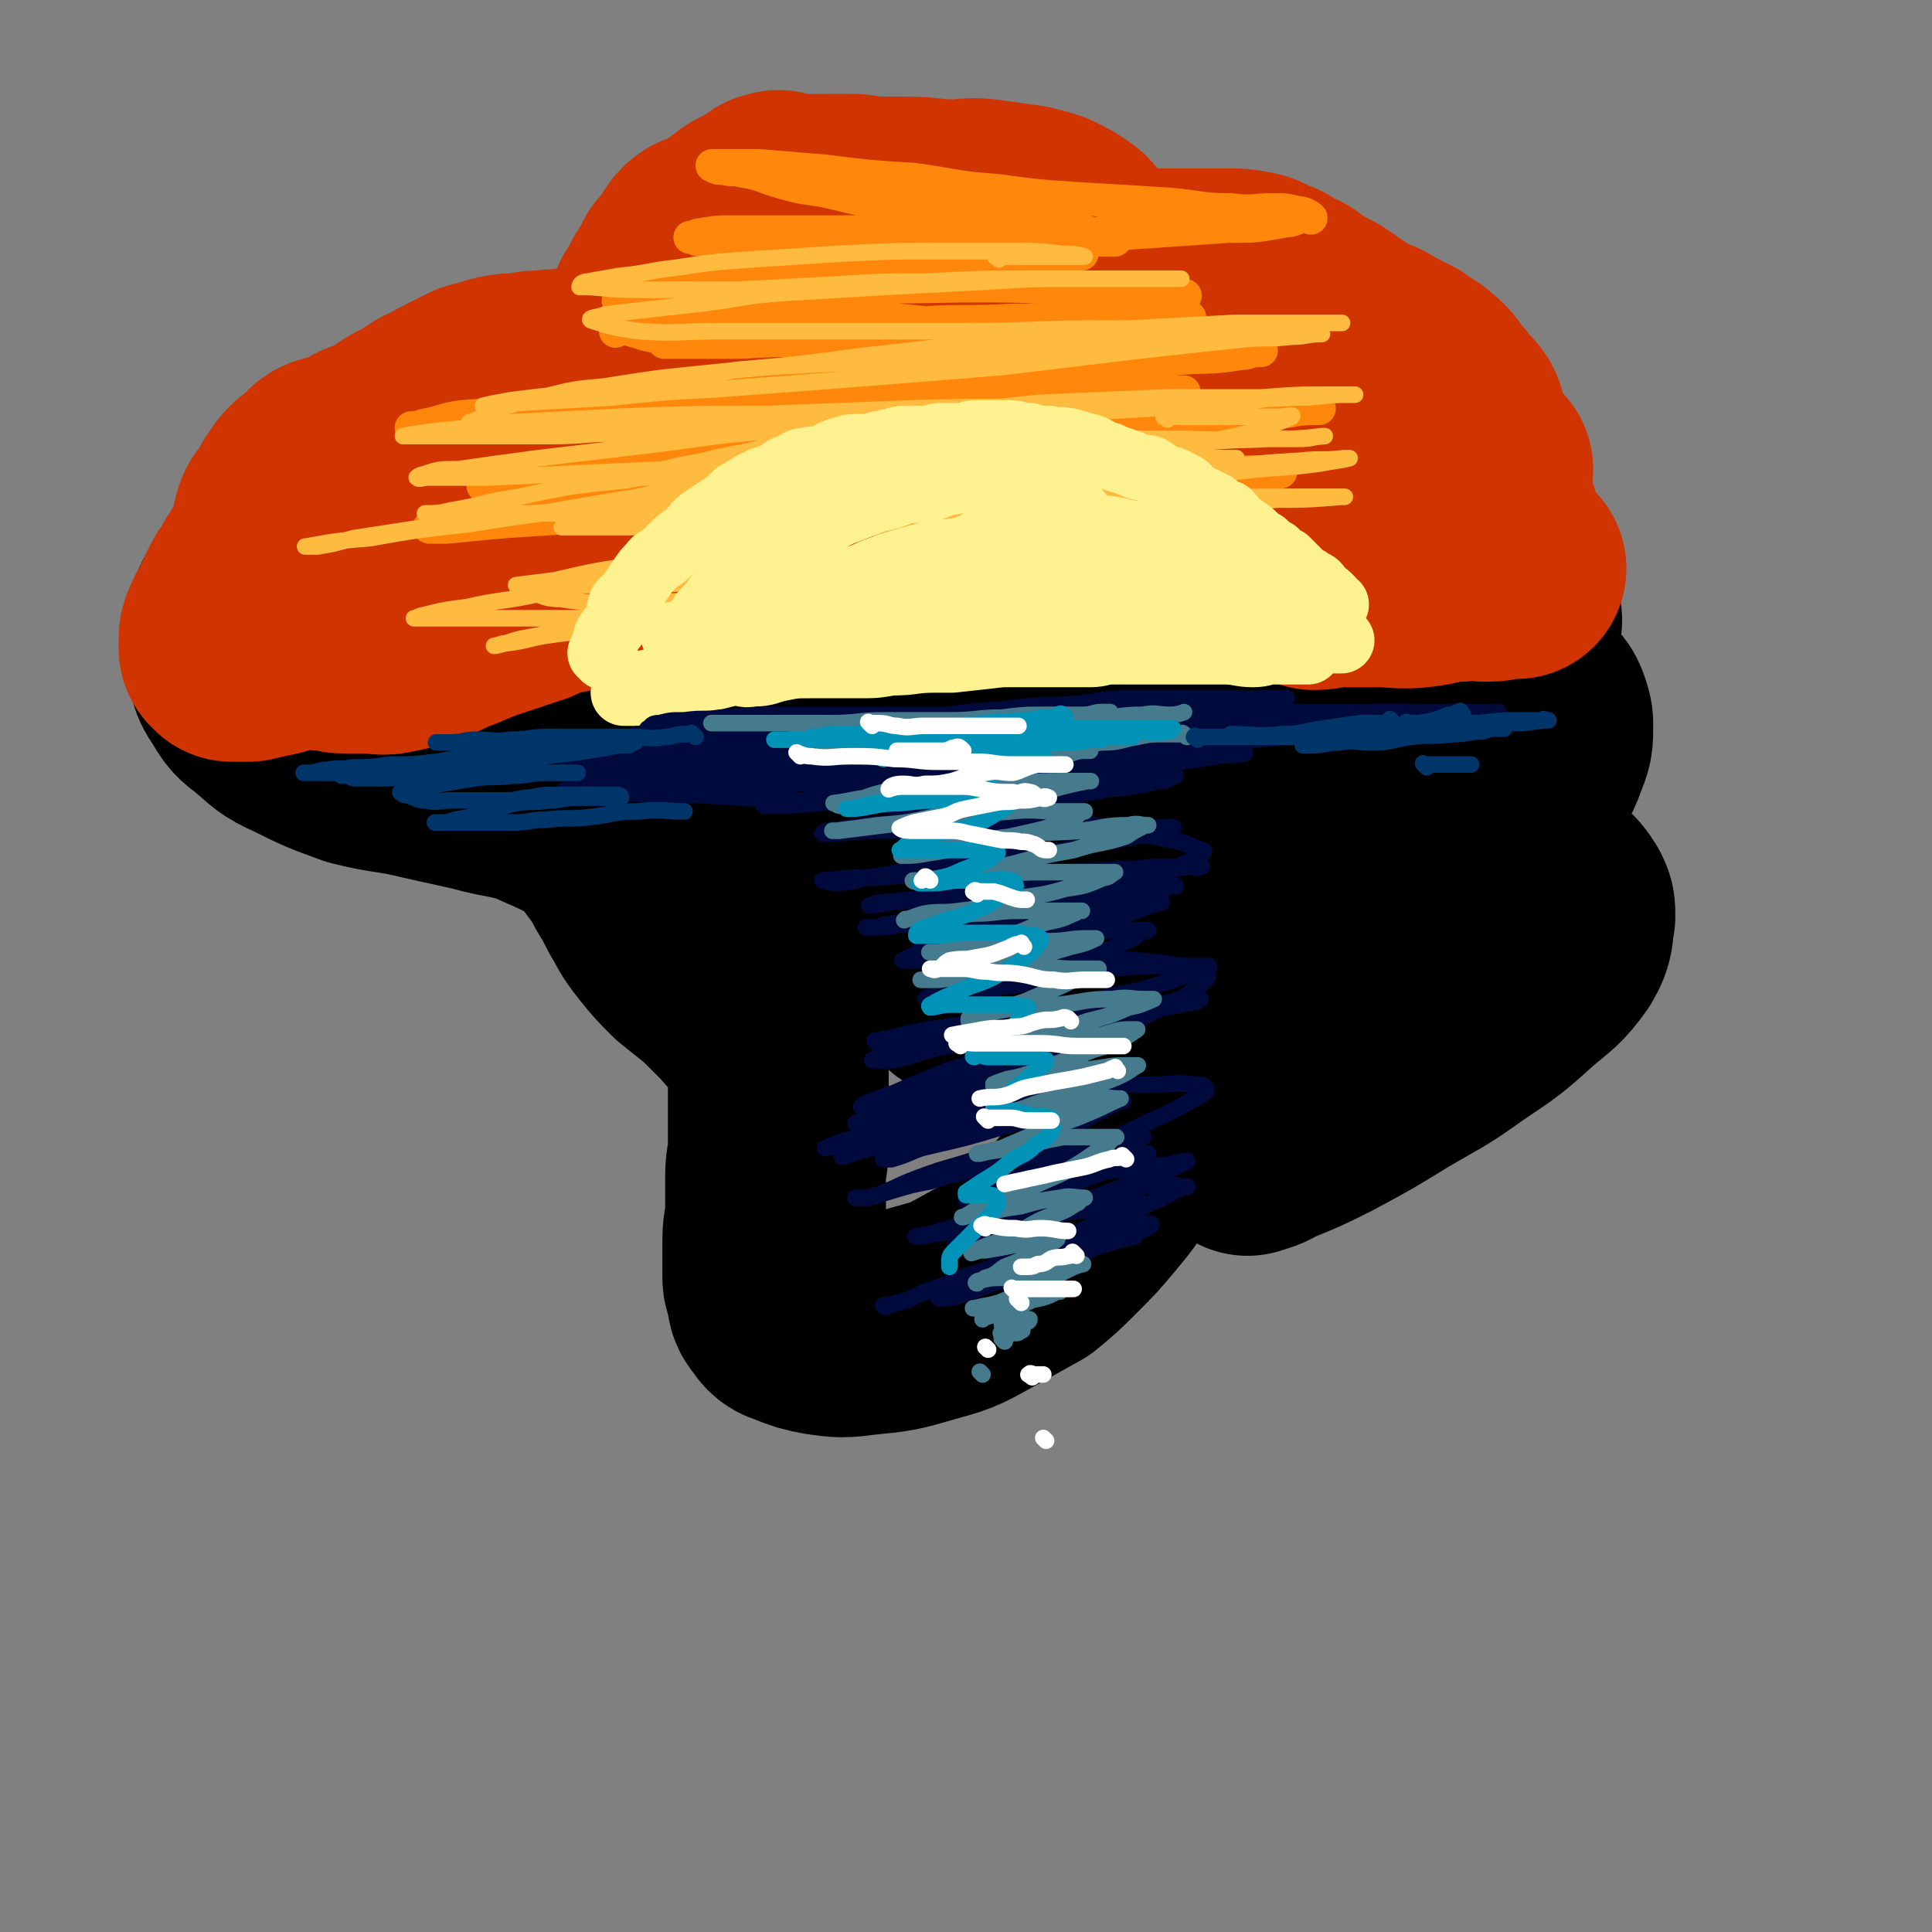 <svg viewBox='0 0 700 700' version='1.1' xmlns='http://www.w3.org/2000/svg' xmlns:xlink='http://www.w3.org/1999/xlink'><rect x="0" y="0" width="700" height="700" fill="#808080" stroke="none"/><g fill='none' stroke='rgb(207,52,1)' stroke-width='6' stroke-linecap='round' stroke-linejoin='round'><path d='M62,226c-1,-1 -1,-1 -1,-1 -1,-1 0,0 0,0 0,0 0,0 0,0 0,0 -1,-1 0,0 1,0 2,1 4,1 8,1 8,1 16,1 7,0 7,0 15,0 7,0 7,1 14,1 8,0 8,0 15,0 10,0 10,1 20,1 10,0 10,0 20,0 7,0 7,1 15,1 11,0 11,0 23,0 8,0 8,0 16,1 12,1 12,1 25,2 9,1 9,1 18,1 11,0 11,0 23,0 12,0 12,0 24,1 10,0 10,1 19,1 12,1 12,1 24,1 11,0 12,0 23,0 10,0 10,0 19,0 11,0 11,0 22,0 11,0 11,0 22,0 10,0 10,0 20,0 12,0 12,0 23,0 10,0 10,0 20,0 9,0 9,0 18,0 7,0 7,0 15,0 6,0 6,0 12,0 3,0 3,1 7,1 3,0 3,0 5,0 '/></g>
<g fill='none' stroke='rgb(0,0,0)' stroke-width='80' stroke-linecap='round' stroke-linejoin='round'><path d='M268,143c-1,-1 -1,-2 -1,-1 -4,2 -3,3 -7,6 -7,6 -8,5 -16,10 -10,8 -10,8 -21,16 -10,7 -10,7 -19,14 -10,9 -10,9 -20,17 -7,6 -7,6 -13,12 -3,3 -3,4 -5,7 0,0 0,-1 0,-1 3,0 3,0 6,0 7,-1 7,-1 15,-2 8,-2 8,-2 16,-4 5,-1 5,-1 11,-2 3,0 4,-1 6,0 1,0 0,1 0,2 -3,7 -2,8 -6,15 -3,6 -4,6 -7,12 -5,8 -5,8 -8,16 -3,7 -3,8 -3,14 0,3 0,4 3,6 7,3 8,3 16,4 12,2 12,1 25,1 14,0 14,-1 28,-1 11,0 11,0 22,0 10,0 10,0 20,0 5,0 6,-1 11,0 3,1 3,1 5,3 2,1 2,2 3,3 2,2 2,2 4,3 3,2 3,2 6,3 8,2 8,2 15,2 11,0 11,0 23,-1 9,-1 9,-2 19,-3 8,-1 8,-1 16,-3 9,-1 9,-2 17,-3 3,-1 3,-1 6,-1 2,0 2,0 3,0 1,0 1,0 1,0 1,0 1,0 1,0 2,0 2,0 3,0 6,-1 6,0 12,-2 9,-3 10,-4 19,-8 8,-5 9,-4 16,-10 7,-6 7,-6 13,-13 3,-4 4,-4 5,-8 1,-5 2,-6 0,-10 -3,-6 -3,-7 -9,-10 -10,-6 -10,-5 -22,-8 -13,-3 -13,-2 -26,-4 -15,-3 -15,-3 -30,-4 -11,-1 -11,0 -23,-1 -12,-1 -12,-1 -25,-2 -9,-1 -9,-1 -18,-2 -5,-1 -5,0 -10,-1 -3,-1 -3,-2 -5,-3 -3,-2 -3,-1 -6,-3 -5,-3 -4,-4 -9,-6 -8,-3 -8,-3 -16,-5 -9,-2 -9,-3 -18,-3 -19,-1 -19,-1 -37,0 -14,1 -15,1 -29,3 -15,2 -15,3 -31,5 -10,2 -10,2 -21,4 -7,1 -7,1 -14,2 -3,1 -3,1 -7,1 -2,0 -2,-1 -4,-1 -1,0 -1,0 -2,0 -1,0 -1,0 -3,-1 -1,0 -1,-1 -3,-1 -4,0 -4,0 -8,1 -6,2 -6,2 -12,4 -5,3 -5,3 -10,5 -5,3 -4,4 -9,7 -3,2 -3,2 -7,4 -1,1 -2,0 -3,1 -1,1 -1,0 -2,1 -1,1 0,1 -1,2 0,1 -1,0 -1,1 0,1 0,1 0,2 0,2 -1,2 -1,3 0,3 0,3 0,6 0,4 -1,4 0,8 1,4 1,4 3,7 3,5 3,5 7,8 6,5 6,6 13,9 10,5 10,5 21,9 12,3 13,2 25,5 9,2 9,2 18,4 11,3 11,2 21,5 6,3 7,3 13,6 6,3 6,3 11,7 3,4 3,4 6,8 3,4 3,4 5,8 3,5 3,5 5,9 3,5 3,6 7,11 4,5 4,5 9,10 5,4 5,4 10,8 5,5 5,5 9,9 4,5 4,4 8,9 2,3 2,3 3,6 2,5 2,6 2,11 0,6 0,7 0,13 0,6 0,6 0,12 0,6 -1,6 -1,11 0,7 0,7 0,13 0,5 -1,5 -1,10 0,3 0,3 0,6 0,4 0,4 0,8 0,2 1,2 1,4 1,3 0,4 2,6 2,3 2,3 5,4 5,2 5,2 10,3 7,1 7,1 15,0 10,-1 11,-1 21,-4 11,-3 11,-3 20,-8 9,-5 9,-5 18,-10 6,-5 6,-5 11,-10 7,-7 7,-7 12,-13 5,-6 5,-6 9,-12 3,-5 3,-5 6,-11 4,-5 4,-5 6,-11 3,-5 2,-5 4,-9 2,-5 2,-5 4,-9 1,-6 2,-6 2,-11 1,-3 0,-3 0,-6 0,-2 0,-2 -1,-4 -1,-3 -1,-3 -3,-5 -3,-3 -3,-3 -6,-5 -6,-2 -6,-2 -12,-4 -6,-2 -6,-2 -12,-5 -6,-3 -6,-3 -13,-7 -5,-2 -6,-2 -10,-6 -6,-4 -6,-5 -11,-10 -5,-5 -5,-5 -11,-11 -5,-5 -5,-6 -10,-11 -6,-6 -6,-6 -12,-11 -5,-6 -4,-6 -10,-11 -5,-5 -5,-5 -10,-9 -6,-5 -6,-5 -11,-9 -4,-3 -4,-3 -7,-6 -1,-1 -2,-2 -2,-4 0,-3 0,-3 1,-6 3,-6 3,-7 9,-12 6,-6 7,-6 15,-10 12,-6 12,-6 25,-9 13,-4 13,-5 27,-7 22,-2 22,-1 44,-2 6,0 6,0 13,0 4,0 4,0 8,1 3,0 3,0 6,1 3,1 2,1 5,1 5,1 6,0 11,0 7,0 7,0 15,0 11,0 11,0 22,0 10,0 11,-1 20,0 6,1 6,2 11,4 3,1 4,1 5,3 1,3 0,4 0,7 0,4 -1,3 -1,7 0,2 0,2 0,5 0,3 -2,4 -1,7 1,2 2,2 4,3 4,2 5,2 9,3 6,2 6,2 12,4 5,2 5,2 9,5 2,2 3,2 4,5 1,3 1,3 1,5 0,5 0,5 -2,10 -2,6 -3,5 -5,11 -2,5 -2,5 -4,10 -1,4 -2,4 -2,8 0,3 0,4 1,6 1,3 2,4 4,6 3,3 4,2 7,5 4,4 5,3 8,8 1,2 1,2 1,5 -1,5 0,6 -3,11 -5,7 -6,7 -13,13 -10,9 -10,9 -22,17 -11,8 -12,8 -24,15 -13,8 -13,8 -26,15 -10,5 -10,5 -20,9 -3,2 -4,2 -7,3 0,0 0,0 0,0 4,-5 5,-4 9,-9 5,-6 5,-5 11,-12 4,-4 5,-4 7,-9 2,-3 2,-5 1,-7 -2,-4 -4,-4 -8,-6 -9,-2 -10,-1 -20,-3 -7,0 -7,0 -13,0 -16,-2 -16,0 -31,-3 -11,-2 -11,-2 -20,-8 -5,-3 -6,-4 -9,-10 -3,-8 -2,-9 -2,-18 0,-11 0,-11 2,-21 3,-18 4,-18 8,-35 2,-13 4,-13 5,-26 0,-8 1,-9 -2,-16 -4,-10 -5,-11 -14,-17 -9,-5 -11,-4 -22,-6 -15,-3 -15,-2 -31,-3 -11,-1 -11,-1 -23,-2 -14,-1 -14,-1 -27,-2 -7,-1 -8,1 -14,-1 -6,-3 -7,-3 -10,-8 -3,-4 -2,-5 -2,-10 0,-5 1,-5 1,-11 0,-6 0,-6 1,-11 0,-6 1,-6 1,-11 0,-3 0,-3 0,-7 0,-2 0,-2 0,-4 0,-2 0,-2 0,-3 0,-2 -1,-2 0,-3 1,-2 1,-3 3,-4 5,-4 5,-3 11,-6 8,-4 8,-4 17,-7 11,-4 11,-4 23,-7 8,-2 8,-2 17,-3 9,-1 9,-1 17,-1 7,0 7,0 13,1 3,1 4,1 7,2 3,1 4,1 7,3 3,3 2,4 6,6 4,2 5,2 9,4 9,2 9,2 18,4 11,3 11,3 22,5 12,3 13,2 25,5 10,2 10,2 19,6 5,2 6,1 11,5 4,3 5,4 6,9 2,6 1,6 0,12 -1,6 -1,6 -3,12 -2,8 -2,8 -3,15 -1,4 -2,4 -1,9 1,4 1,5 4,7 5,5 6,4 12,6 8,2 8,2 16,3 11,1 11,1 21,2 7,1 7,1 14,2 3,0 4,0 6,1 1,0 1,1 0,2 -5,4 -5,5 -11,8 -9,5 -9,4 -19,8 -14,5 -14,5 -28,9 -12,4 -12,6 -24,7 -25,3 -25,4 -49,3 -7,-1 -8,-2 -14,-5 -5,-3 -4,-4 -8,-8 -3,-4 -3,-4 -5,-7 -2,-4 -1,-4 -4,-7 -3,-3 -3,-4 -6,-4 -5,-1 -6,0 -11,1 -8,3 -8,4 -15,9 -8,5 -8,6 -15,13 -8,8 -9,8 -16,17 -5,7 -6,7 -10,14 -2,5 -3,6 -3,11 0,5 1,5 4,9 3,5 4,5 9,8 6,3 7,2 14,5 7,3 7,2 14,5 4,1 4,1 8,3 1,1 2,1 2,2 0,1 0,2 -1,3 -2,3 -2,3 -5,7 -2,2 -2,2 -4,5 -1,2 -1,2 -2,4 -1,3 -1,3 -2,5 0,2 -1,2 0,4 2,2 2,3 5,4 6,3 6,2 12,3 7,2 7,3 14,3 9,1 9,0 17,-1 8,-2 8,-1 16,-4 10,-3 10,-3 19,-8 11,-5 11,-5 21,-12 9,-5 8,-6 16,-12 5,-6 6,-5 10,-12 4,-7 5,-8 5,-16 1,-6 0,-6 -2,-12 -3,-8 -3,-8 -7,-14 -7,-10 -7,-10 -14,-19 -7,-10 -8,-10 -15,-19 -7,-8 -7,-8 -14,-16 -4,-6 -4,-6 -8,-11 -5,-6 -5,-5 -10,-11 -4,-5 -4,-6 -9,-12 -2,-4 -2,-4 -5,-8 -4,-5 -4,-5 -8,-11 -2,-4 -2,-5 -5,-9 -3,-3 -3,-3 -6,-6 -3,-3 -3,-3 -6,-5 -2,-1 -2,-2 -4,-2 -4,-1 -4,0 -8,0 -5,1 -5,1 -9,2 -4,1 -5,1 -9,2 -5,1 -4,2 -9,3 -2,1 -2,1 -5,2 -2,1 -2,0 -4,1 -1,1 -1,1 -2,3 -1,0 -2,0 -2,1 -1,2 0,2 0,4 0,2 0,2 0,4 0,4 0,4 0,8 0,4 0,5 1,9 2,6 2,6 6,11 3,5 4,6 9,9 7,4 7,4 15,7 10,3 10,3 21,6 13,3 13,3 25,5 11,2 11,1 21,3 11,2 11,2 22,4 6,2 6,1 12,3 3,1 3,2 5,4 1,0 2,1 2,2 0,2 1,2 0,3 -1,2 -1,2 -2,3 -2,2 -1,2 -3,4 -2,2 -2,1 -4,3 -1,1 -1,1 -2,2 -1,1 -1,1 -1,1 0,1 0,1 0,1 0,2 0,2 0,5 0,3 -1,3 0,6 1,2 2,2 3,4 2,3 2,4 4,6 3,2 4,2 7,4 2,1 2,2 4,4 2,2 2,1 4,3 1,1 1,1 1,1 1,1 1,2 1,3 1,2 1,2 1,5 0,2 0,2 0,5 0,3 1,3 1,5 0,3 0,3 0,5 0,2 0,2 1,4 0,1 0,1 1,2 0,1 1,1 1,2 0,0 0,1 0,1 0,1 1,1 1,2 0,1 0,1 0,2 0,3 0,4 -1,6 -1,3 -2,2 -3,4 -2,3 -2,3 -3,6 -1,2 -1,2 -2,4 -1,2 -1,2 -2,3 -2,2 -2,2 -4,4 -1,1 -1,2 -2,3 -2,2 -2,2 -4,4 -3,2 -3,2 -6,4 -2,1 -1,1 -3,2 -1,1 -2,1 -3,2 -1,1 -1,1 -2,2 -1,1 -1,1 -1,2 -1,0 -1,-1 -1,-1 '/></g>
<g fill='none' stroke='rgb(207,52,1)' stroke-width='80' stroke-linecap='round' stroke-linejoin='round'><path d='M283,74c-1,-1 -1,-2 -1,-1 -2,0 -2,0 -3,1 -3,2 -3,2 -5,3 -3,2 -3,1 -5,3 -3,2 -3,2 -5,4 -2,1 -2,2 -4,2 -3,2 -3,1 -5,2 -3,2 -2,3 -4,5 -2,3 -2,3 -4,5 -2,4 -2,4 -4,7 -2,4 -2,4 -4,7 -2,5 -2,5 -4,9 -2,4 -2,3 -4,6 -3,4 -3,4 -5,7 -2,2 -2,2 -4,4 -2,2 -2,2 -4,4 -1,1 -2,1 -3,2 -2,1 -1,2 -3,3 -2,1 -2,1 -4,1 -2,0 -2,0 -4,0 -3,0 -3,0 -6,0 -3,0 -3,0 -6,0 -4,-1 -4,-2 -8,-2 -2,-1 -2,0 -5,0 -3,0 -3,0 -7,0 -3,0 -3,0 -6,1 -3,1 -3,1 -6,2 -3,1 -3,1 -6,3 -3,2 -3,2 -7,4 -4,2 -3,3 -7,5 -3,1 -3,1 -6,2 -3,1 -3,2 -6,3 -2,1 -2,1 -4,2 -2,1 -3,0 -5,1 -2,1 -1,2 -3,3 -2,2 -3,2 -4,3 -2,2 -2,2 -3,4 -2,2 -1,2 -3,5 -1,2 -2,2 -3,4 -1,3 -1,3 -1,6 0,3 0,3 -1,6 0,3 -1,3 -1,6 0,1 0,1 0,2 0,1 0,1 0,2 0,0 0,0 0,1 0,1 1,1 1,2 1,2 1,2 1,3 1,2 0,2 1,3 1,2 1,2 2,4 1,1 1,1 2,3 1,2 0,3 2,4 1,1 2,0 4,1 2,0 2,1 4,1 3,0 3,0 5,0 1,0 1,1 2,1 2,0 2,0 4,0 1,0 1,0 2,0 2,0 2,0 4,0 4,0 4,1 8,0 5,-1 5,-1 11,-3 6,-2 6,-3 12,-5 7,-3 7,-3 13,-5 6,-2 6,-2 12,-4 4,-1 3,-2 7,-4 4,-1 5,0 9,-1 2,-1 2,-1 4,-1 3,-1 3,-1 5,-1 2,0 2,0 4,0 4,-1 3,-1 7,-2 5,-1 5,-1 10,-1 7,-1 8,0 15,-1 7,-1 7,-1 15,-2 7,-1 7,-1 15,-1 7,0 7,0 14,0 6,0 6,0 12,0 3,0 3,0 6,0 3,0 3,0 6,0 2,0 2,0 4,0 3,0 3,0 6,0 3,0 3,0 6,-1 5,-1 5,-1 10,-2 4,-1 4,-1 9,-1 4,0 4,-1 8,-1 5,-1 5,-1 10,-1 5,0 5,0 9,0 4,0 4,0 9,-1 4,0 4,0 7,-1 5,-1 5,-2 9,-3 6,-2 6,-2 12,-3 4,-1 4,-1 9,-1 5,-1 5,-1 11,-1 4,0 4,0 8,0 5,0 5,1 9,1 3,0 3,0 5,0 2,0 2,1 4,2 3,1 3,2 5,2 3,1 3,0 5,0 3,1 3,2 6,2 4,1 4,0 8,0 4,0 4,1 8,1 5,0 5,0 10,0 4,0 4,0 8,0 4,0 4,0 7,1 3,0 3,0 6,1 1,1 1,1 3,2 1,0 1,0 2,0 1,0 1,0 2,0 1,0 1,0 1,0 1,0 0,1 1,1 1,0 1,0 2,0 0,0 0,0 0,0 0,0 1,0 1,0 0,0 0,-1 0,-1 0,-3 1,-3 1,-5 0,-3 0,-3 -1,-6 -2,-4 -2,-4 -5,-7 -3,-4 -3,-4 -6,-6 -5,-3 -5,-3 -10,-6 -7,-3 -7,-3 -14,-6 -11,-3 -11,-3 -21,-5 -11,-2 -11,-1 -22,-2 -10,-1 -10,-1 -20,-2 -11,-1 -11,-1 -21,-1 -9,0 -9,0 -18,0 -6,0 -6,0 -13,0 -5,0 -5,0 -10,-1 -3,-1 -4,-1 -7,-2 -3,-1 -3,-1 -6,-3 -4,-3 -3,-3 -6,-5 -3,-2 -3,-2 -5,-4 -3,-2 -3,-2 -6,-4 -3,-2 -3,-3 -7,-4 -4,-2 -4,-2 -8,-3 -4,-2 -4,-2 -8,-4 -2,-1 -2,0 -4,-1 -3,-1 -3,-1 -5,-2 -3,-1 -3,-1 -6,-3 -2,-3 -2,-3 -4,-6 -3,-4 -3,-3 -6,-7 -2,-3 -2,-3 -4,-6 -2,-4 -2,-4 -4,-8 -1,-2 -2,-2 -3,-5 -1,-2 -1,-2 -1,-4 0,-1 0,-1 0,-2 0,-1 0,-1 0,-1 0,-1 1,-1 1,-1 1,0 1,-1 2,-1 2,-1 2,-1 4,-1 3,0 3,0 6,0 3,0 3,0 6,0 5,0 4,1 9,1 6,0 6,0 11,0 9,0 9,1 17,1 6,0 6,-1 13,0 7,1 7,1 14,2 4,1 4,1 7,2 4,2 4,2 7,4 3,2 2,3 5,6 2,2 1,2 4,5 2,2 1,3 4,5 2,0 2,0 4,0 5,1 5,1 9,1 6,0 6,0 12,0 6,0 6,0 12,0 5,0 5,0 9,0 4,0 4,0 9,1 3,1 3,2 7,3 2,2 2,1 5,3 3,1 2,1 5,3 3,2 3,2 5,3 4,2 4,2 8,5 3,2 3,2 6,4 5,3 6,2 10,5 4,2 4,2 8,4 3,3 4,2 7,5 4,3 3,4 7,8 2,3 3,3 5,6 1,2 0,2 1,4 1,3 1,3 2,6 1,2 0,2 1,4 0,1 0,2 1,3 0,1 1,1 1,1 1,1 1,1 2,1 1,0 3,0 2,0 -1,1 -2,1 -5,2 -6,1 -6,1 -12,2 -10,1 -10,1 -21,1 -10,0 -10,1 -20,0 -10,-1 -10,-1 -21,-2 -9,-2 -9,-2 -19,-4 -8,-3 -8,-3 -15,-6 -8,-4 -7,-5 -15,-8 -4,-2 -5,-2 -9,-4 -7,-3 -7,-4 -14,-7 -8,-3 -9,-3 -17,-5 -6,-1 -6,-1 -12,-2 -10,-1 -10,-1 -21,-2 -9,0 -9,0 -18,0 -7,0 -7,0 -14,0 -5,0 -5,1 -11,1 -4,0 -4,0 -9,0 -2,0 -2,0 -4,0 -2,0 -2,-1 -3,-1 0,-1 0,-1 0,-1 0,-2 0,-2 0,-4 0,-2 0,-3 -2,-4 -2,-1 -3,0 -6,0 -4,0 -4,-1 -8,0 -7,1 -7,1 -14,3 -8,2 -8,3 -16,5 -7,1 -7,0 -13,1 -5,1 -5,1 -11,2 -5,1 -5,0 -10,1 -4,0 -4,0 -8,1 -5,0 -5,0 -9,1 -3,1 -3,1 -7,2 -4,2 -4,2 -8,4 -6,3 -6,4 -12,7 -5,4 -5,4 -10,7 -4,3 -3,4 -7,7 -2,2 -3,1 -6,2 -2,2 -1,2 -4,4 -2,2 -2,2 -4,4 -1,1 -1,1 -2,2 -2,3 -2,3 -4,5 -2,2 -2,2 -4,4 -2,2 -2,3 -4,5 -2,2 -2,1 -4,3 -1,1 -1,2 -2,3 -1,2 -2,1 -3,3 -2,2 -2,2 -3,4 -2,3 -2,3 -3,5 -1,3 -2,2 -3,5 -2,3 -1,3 -3,6 -1,3 -2,3 -3,6 -1,2 -1,2 -1,4 0,1 0,2 0,3 0,0 0,0 1,1 0,0 0,0 0,0 0,0 0,0 0,0 3,0 3,0 6,0 4,-1 4,-1 9,-2 6,-2 6,-3 12,-5 9,-3 9,-3 18,-6 13,-5 13,-5 25,-9 12,-4 12,-4 24,-8 9,-2 9,-3 18,-5 10,-2 11,-1 21,-2 6,-1 6,-1 13,-1 6,0 6,0 12,0 7,0 7,0 14,1 6,0 6,1 13,1 7,0 7,0 14,0 7,0 7,0 14,0 6,0 6,-1 13,-1 6,0 6,0 13,0 6,0 6,1 12,1 8,1 8,1 15,1 6,1 6,1 11,1 6,1 6,1 13,1 5,1 5,0 10,0 9,0 9,0 17,0 8,0 8,-1 16,-1 8,-1 8,0 16,-1 6,0 6,-1 12,-1 4,0 4,0 8,0 3,0 3,1 5,1 2,1 2,0 5,1 1,1 1,1 2,2 2,1 2,1 4,2 4,2 3,3 7,4 4,0 5,-1 10,-1 6,0 7,0 13,0 8,0 8,1 16,0 7,-1 7,-2 14,-2 5,-1 5,0 10,0 4,0 4,-1 8,-1 1,0 3,0 2,0 0,0 -1,-1 -3,-1 -5,-1 -5,0 -10,-1 -7,-1 -7,-2 -14,-3 -11,-2 -11,-3 -21,-4 -11,-1 -11,1 -21,0 -15,-1 -15,-2 -29,-2 -13,-1 -13,0 -26,0 -14,0 -14,0 -29,0 -12,0 -12,0 -25,0 -7,0 -7,0 -15,0 -7,0 -7,0 -15,0 -2,0 -2,0 -3,0 0,0 0,0 0,0 3,-1 3,-1 7,-1 7,-1 7,-1 13,-2 6,-1 6,-1 12,-1 7,0 7,0 14,0 '/></g>
<g fill='none' stroke='rgb(255,136,12)' stroke-width='12' stroke-linecap='round' stroke-linejoin='round'><path d='M402,85c-1,-1 -1,-1 -1,-1 -1,-1 0,0 0,0 -4,1 -4,1 -9,2 -10,3 -10,3 -19,6 -10,1 -10,0 -19,2 -13,3 -13,4 -26,6 -14,3 -14,2 -28,4 -11,2 -11,2 -23,3 -9,1 -9,1 -17,2 -6,1 -6,0 -12,2 -7,1 -7,1 -14,3 -3,1 -4,1 -7,2 -2,1 -3,1 -4,2 0,0 0,1 0,2 0,0 0,-1 0,-1 3,0 4,0 7,1 9,1 9,3 18,3 13,1 13,0 26,0 16,0 16,0 32,-1 15,-1 14,-1 29,-2 19,-1 19,0 38,-1 12,-1 12,-2 24,-3 11,-1 11,0 21,0 4,0 4,-1 8,-1 3,0 6,0 5,0 -2,0 -5,0 -10,0 -12,0 -12,0 -24,0 -15,0 -15,1 -30,1 -17,1 -17,0 -33,1 -17,1 -17,1 -35,2 -12,1 -12,1 -25,2 -12,1 -12,1 -23,2 -5,1 -6,1 -10,1 -1,0 0,0 0,0 3,0 3,0 5,0 11,0 11,0 22,0 21,-1 21,-1 41,-2 17,-1 17,-2 34,-3 18,-2 18,-1 37,-3 14,-2 14,-2 28,-4 8,-2 8,-1 15,-3 3,-1 8,-2 6,-2 -3,-2 -7,-1 -15,-2 -17,-1 -17,-1 -34,-1 -33,-1 -33,0 -66,0 -18,0 -18,0 -35,0 -10,0 -10,0 -19,0 -6,0 -8,0 -12,0 -1,0 2,-1 3,-1 11,-2 11,-1 21,-2 10,-2 10,-2 20,-4 14,-2 14,-2 29,-4 10,-2 10,-1 21,-3 8,-1 8,-2 16,-3 2,-1 2,0 5,-1 0,0 0,0 0,0 -4,-1 -4,-2 -9,-2 -11,-1 -11,0 -23,0 -12,0 -12,0 -25,0 -10,0 -10,0 -19,0 -11,0 -11,0 -21,0 -6,0 -6,0 -12,1 -2,0 -2,1 -4,1 0,0 0,0 0,0 2,0 2,1 4,1 9,0 9,0 18,0 16,0 16,1 31,2 10,0 10,0 19,0 14,0 14,0 27,1 10,0 10,0 20,1 8,0 8,1 17,1 3,0 3,0 6,0 0,0 0,0 0,0 -5,1 -5,1 -9,1 -11,1 -11,1 -23,2 -16,2 -16,2 -33,4 -16,3 -16,3 -32,6 -14,3 -14,2 -28,5 -12,2 -12,2 -23,5 -7,2 -7,2 -13,3 -3,1 -3,1 -5,1 0,0 0,0 1,0 7,2 7,3 15,3 16,2 16,1 31,1 16,1 16,0 32,0 19,0 19,0 38,0 21,0 21,0 41,-1 12,0 12,-1 24,-1 10,0 10,0 21,0 4,0 4,0 9,0 0,0 0,0 0,0 -5,1 -5,2 -10,2 -10,2 -10,1 -20,2 -18,2 -18,3 -36,5 -17,2 -17,2 -35,4 -23,3 -23,3 -46,5 -20,2 -20,3 -40,4 -11,2 -12,1 -23,2 -10,1 -10,2 -20,3 -5,1 -5,0 -10,0 -1,0 -2,1 -2,1 0,0 1,0 1,0 11,0 11,0 21,0 11,0 11,0 22,0 23,0 23,0 46,0 19,0 19,-1 38,-1 22,0 22,1 43,0 17,0 17,-1 33,-2 10,-1 10,-1 19,-2 5,-1 6,-1 10,-2 0,0 -1,0 -1,0 -6,0 -6,-1 -13,-1 -14,-1 -14,-1 -29,-1 -18,0 -18,0 -35,0 -22,0 -22,0 -44,0 -21,0 -21,0 -42,1 -20,1 -20,2 -41,4 -18,2 -18,3 -37,5 -10,1 -10,0 -20,1 -7,1 -7,2 -13,3 -3,1 -3,1 -5,1 0,0 0,0 0,0 6,0 6,0 12,0 13,0 13,-1 25,-1 18,-1 18,-1 36,-2 22,-2 22,-2 43,-4 19,-1 19,-1 38,-3 23,-2 24,-2 47,-4 18,-2 18,-2 36,-5 12,-3 12,-3 24,-5 8,-2 8,-3 17,-4 1,-1 2,-1 3,-1 0,0 -1,0 -1,0 -11,-2 -10,-2 -21,-3 -13,-2 -13,-2 -26,-3 -16,-2 -16,-1 -31,-2 -20,-1 -20,-2 -40,-3 -12,-1 -12,-1 -24,-2 -15,-1 -15,0 -29,-1 -8,-1 -8,-1 -16,-2 -7,-1 -7,-1 -13,-1 -3,0 -3,0 -5,0 0,0 0,0 0,0 3,-2 3,-3 7,-4 9,-3 9,-2 19,-4 9,-2 9,-2 18,-3 20,-2 20,-2 39,-4 15,-1 15,-1 30,-2 17,-1 17,-1 33,-2 10,-1 10,-1 19,-2 5,-1 5,-1 10,-1 3,0 3,0 5,0 0,0 0,0 0,0 -5,-1 -5,-2 -11,-3 -10,-2 -11,-1 -21,-2 -11,-2 -11,-1 -22,-3 -13,-2 -13,-2 -27,-4 -12,-3 -12,-3 -25,-6 -7,-1 -8,-1 -15,-3 -7,-2 -7,-3 -14,-4 -3,-1 -3,0 -7,-1 -2,0 -2,0 -4,-1 0,0 0,0 0,0 1,0 1,0 2,0 8,0 8,0 15,0 12,1 12,1 24,2 16,2 16,2 32,3 15,2 15,3 30,4 15,2 15,2 30,3 17,1 17,1 33,2 11,1 11,2 22,2 8,1 8,0 15,0 5,0 5,0 9,1 2,0 4,1 5,2 0,0 -1,-1 -2,-1 -4,1 -4,2 -7,2 -11,2 -11,2 -21,2 -14,1 -15,1 -29,2 -15,1 -15,1 -30,3 -16,2 -16,2 -33,4 -18,2 -18,2 -36,6 -11,1 -11,2 -22,4 -8,2 -8,1 -15,4 -5,2 -5,2 -9,5 0,0 0,1 0,1 8,3 8,3 16,5 15,2 15,1 31,3 17,1 17,1 34,2 20,2 20,2 40,3 13,1 13,1 27,2 14,1 14,1 28,1 5,1 6,0 10,0 0,0 -1,0 -2,0 -2,0 -2,1 -5,1 -12,2 -12,1 -25,2 -18,2 -18,1 -36,3 -24,3 -24,3 -48,5 -19,2 -19,2 -38,3 -20,1 -20,0 -39,1 -15,1 -15,1 -30,2 -10,1 -10,1 -20,2 -8,1 -8,1 -16,2 -3,1 -3,1 -6,2 0,0 0,0 0,0 3,1 3,1 6,1 12,1 12,1 24,1 18,0 18,0 37,0 26,0 26,1 52,1 22,1 22,0 45,0 24,0 24,0 49,-1 18,0 18,0 36,-1 13,-1 13,-1 26,-2 5,-1 6,-1 11,-1 0,0 -1,0 -1,0 -8,0 -8,0 -15,0 -15,0 -15,0 -29,1 -19,1 -19,1 -37,3 -26,2 -26,2 -53,4 -22,2 -22,2 -45,4 -19,2 -19,3 -39,5 -18,2 -18,2 -36,4 -13,2 -13,2 -25,3 -8,1 -8,1 -16,2 -4,1 -4,1 -7,2 0,0 0,0 0,0 5,0 5,0 10,0 7,0 7,0 14,0 25,0 25,0 51,0 23,0 23,-1 47,-1 23,0 23,1 46,0 24,-1 24,-2 48,-2 17,-1 17,1 33,0 13,0 13,-1 25,-2 7,0 8,0 15,0 0,0 -1,0 -1,0 -2,0 -2,0 -5,0 -12,0 -12,1 -24,1 -18,1 -18,0 -36,1 -25,1 -25,2 -49,4 -21,1 -21,1 -41,3 -26,2 -26,2 -52,4 -21,2 -21,2 -42,3 -16,1 -16,1 -31,2 -11,1 -11,1 -21,2 -3,0 -8,0 -6,0 8,-2 13,-2 25,-4 17,-3 17,-3 35,-5 24,-3 24,-4 49,-6 22,-3 22,-2 44,-4 21,-2 21,-3 42,-5 16,-2 16,-2 31,-3 8,-1 10,-1 16,-2 1,0 -1,0 -1,0 -5,0 -5,0 -9,0 -12,1 -12,1 -23,2 -20,2 -20,2 -39,4 -23,3 -23,2 -45,5 -21,3 -20,5 -41,8 -14,2 -14,1 -28,3 -10,2 -10,2 -20,3 -3,1 -4,1 -7,1 0,0 1,0 1,0 5,-1 5,0 11,-1 14,-2 14,-2 29,-3 18,-2 18,-2 36,-4 15,-1 16,-1 29,-2 '/></g>
<g fill='none' stroke='rgb(255,187,64)' stroke-width='6' stroke-linecap='round' stroke-linejoin='round'><path d='M362,94c-1,-1 -2,-1 -1,-1 0,-1 1,0 3,0 3,0 3,0 7,0 4,0 4,0 8,0 3,0 3,0 7,0 3,0 3,0 6,0 0,0 1,0 1,0 -3,-1 -4,-1 -8,-1 -8,-1 -8,-1 -17,-1 -14,0 -14,0 -28,0 -18,0 -18,0 -37,1 -15,1 -15,1 -31,2 -14,1 -14,1 -27,3 -10,1 -10,2 -21,3 -5,1 -6,1 -11,2 -2,0 -3,1 -3,2 1,0 2,0 4,0 11,1 11,1 21,1 16,0 16,0 32,0 18,-1 18,-1 37,-2 16,-1 16,-1 32,-1 20,-1 20,-1 40,-1 14,0 14,0 27,0 9,0 9,0 18,0 3,0 3,0 6,0 1,0 1,0 1,0 -4,0 -5,0 -10,0 -14,0 -14,0 -29,0 -15,0 -15,0 -31,1 -19,1 -19,1 -38,2 -17,1 -17,1 -34,2 -16,1 -16,2 -32,4 -9,1 -9,1 -18,2 -9,1 -9,1 -17,2 -2,1 -6,1 -5,2 6,2 9,3 18,4 14,1 14,0 28,0 22,0 22,0 45,0 21,0 21,0 43,0 27,0 27,-1 53,-1 20,0 20,1 40,0 14,0 14,-1 29,-2 7,0 7,0 15,0 0,0 2,0 1,0 -3,0 -4,0 -9,0 -15,0 -15,0 -30,0 -19,1 -19,1 -37,2 -22,2 -22,2 -45,4 -26,3 -26,3 -53,6 -22,3 -22,3 -45,5 -18,3 -18,3 -36,5 -14,2 -14,2 -29,4 -9,1 -9,1 -17,2 -5,1 -6,1 -10,2 0,0 0,0 1,0 6,-1 6,-1 11,-1 18,-1 18,-1 35,-2 19,-2 19,-2 38,-3 27,-2 27,-2 53,-4 25,-2 25,-2 50,-4 25,-3 25,-3 50,-6 18,-2 18,-2 37,-4 9,-1 9,0 18,-1 5,0 6,-1 11,-1 0,0 -1,0 -1,0 -8,0 -8,0 -17,1 -19,1 -19,1 -38,2 -20,1 -20,2 -40,3 -23,2 -23,2 -45,3 -21,1 -21,1 -42,2 -19,1 -19,1 -38,3 -20,2 -20,2 -39,5 -11,1 -11,1 -23,4 -9,2 -9,2 -18,5 -4,2 -4,3 -8,4 0,1 1,0 1,0 7,0 7,0 14,0 20,-1 19,-1 39,-2 27,-1 27,-1 54,-1 26,-1 26,-1 51,-2 30,-1 30,0 59,-1 25,-1 25,-1 50,-2 16,-1 16,0 31,-1 10,0 10,-1 19,-1 1,0 3,0 3,0 -2,0 -4,0 -8,0 -13,0 -13,0 -26,1 -22,1 -22,1 -44,2 -19,1 -19,1 -39,2 -29,1 -29,2 -58,2 -24,1 -24,0 -48,1 -25,1 -24,2 -49,3 -19,1 -19,0 -38,1 -11,0 -11,0 -22,1 -7,1 -8,1 -13,2 0,0 1,0 2,0 0,0 0,0 1,0 9,0 9,0 18,0 16,0 16,0 32,0 13,0 13,-1 26,-1 31,-2 31,-1 63,-2 25,-1 25,-2 50,-4 22,-1 22,0 44,-1 17,-1 17,-1 35,-2 15,-1 15,-1 31,-2 10,-1 10,-2 19,-2 3,0 4,0 7,0 0,0 -1,0 -1,0 -9,0 -9,0 -17,0 -17,0 -17,0 -34,0 -23,1 -23,1 -46,2 -19,2 -19,2 -39,4 -28,3 -28,2 -56,6 -26,2 -26,3 -52,6 -17,2 -17,2 -34,4 -15,2 -15,2 -29,4 -7,0 -7,0 -13,2 -1,0 -2,1 -2,1 1,1 2,0 4,0 11,0 11,0 22,0 22,-1 22,-1 43,-2 23,-1 23,-1 46,-2 28,-1 28,-1 56,-3 31,-2 31,-3 61,-5 18,-1 18,0 36,0 19,-1 19,-1 37,-2 8,0 8,0 15,0 5,0 5,-1 9,-1 0,0 0,0 0,0 -10,1 -10,1 -20,1 -19,1 -19,0 -37,0 -24,0 -24,0 -47,1 -23,1 -23,0 -46,2 -31,2 -31,2 -61,6 -21,2 -21,2 -42,6 -20,2 -20,2 -39,6 -13,2 -13,3 -25,5 -4,1 -5,1 -9,1 0,0 1,0 1,0 8,0 8,0 16,0 16,0 16,0 32,0 24,0 24,0 49,-1 26,-1 26,-1 51,-2 31,-1 31,-1 61,-3 27,-2 27,-2 54,-4 15,-2 15,-3 29,-5 16,-2 16,-1 31,-3 5,-1 7,-1 11,-2 0,0 -1,0 -2,0 -8,1 -8,0 -17,1 -19,1 -19,2 -37,3 -23,2 -23,2 -46,3 -24,2 -24,1 -48,3 -23,2 -23,3 -45,4 -16,2 -16,1 -33,2 -17,1 -17,1 -34,3 -8,1 -8,1 -16,3 -3,1 -3,1 -7,3 0,0 -1,0 0,0 8,0 9,0 18,0 16,0 16,0 32,-1 22,-1 22,-1 44,-2 23,-1 23,-1 45,-2 26,-1 26,-1 51,-2 22,-1 22,0 44,-1 12,-1 12,-1 25,-2 11,0 11,0 23,-1 0,0 2,0 1,0 -2,0 -4,0 -7,0 -14,0 -14,0 -27,0 -23,1 -23,1 -46,2 -22,2 -22,2 -43,4 -27,3 -27,3 -54,6 -26,4 -26,4 -53,8 -14,2 -14,2 -29,5 -13,2 -13,2 -26,5 -7,2 -8,3 -13,5 -1,0 0,-1 1,-1 6,1 6,3 13,3 12,2 13,1 25,1 17,0 18,0 35,-1 19,-1 19,-1 38,-3 19,-2 19,-2 38,-4 13,-2 13,-2 25,-3 6,-1 6,-1 12,-2 0,0 1,0 1,0 -4,0 -4,1 -8,1 -14,2 -14,1 -28,3 -18,3 -18,3 -35,6 -19,3 -19,3 -38,6 -18,2 -18,2 -37,5 -16,2 -16,2 -31,4 -8,1 -8,2 -16,3 -3,0 -3,1 -5,1 0,0 0,0 0,0 6,-1 6,-2 12,-3 15,-3 15,-2 30,-5 31,-5 31,-4 62,-9 19,-4 19,-4 38,-7 12,-3 12,-3 24,-5 6,-1 7,-2 12,-3 1,0 0,0 0,0 -3,0 -3,0 -6,0 -12,0 -12,0 -24,0 -15,0 -15,0 -29,1 -19,1 -19,0 -38,2 -13,1 -13,2 -27,3 -15,2 -15,1 -30,2 -8,1 -8,1 -16,2 0,0 0,0 0,0 0,0 0,0 0,0 10,0 10,0 20,0 14,0 14,0 27,0 20,-1 20,-1 40,-2 17,-1 17,-1 34,-2 16,-1 16,-1 31,-2 17,-1 17,0 33,-1 11,-1 11,-1 22,-2 5,-1 5,-1 9,-1 0,0 1,0 1,0 -4,1 -5,1 -9,2 -12,3 -12,3 -24,4 -18,3 -18,3 -36,6 -19,3 -18,3 -37,6 -16,2 -16,2 -31,3 -12,2 -12,2 -24,2 -7,1 -8,1 -14,1 0,0 1,0 2,0 2,0 2,0 4,0 9,0 9,0 18,0 16,0 16,0 31,-1 19,-1 19,-1 37,-2 15,-1 15,-1 29,-2 18,-1 18,0 36,-1 12,-1 12,-1 23,-1 7,0 7,0 14,0 1,0 1,0 1,0 -2,0 -3,0 -6,0 -9,0 -9,0 -19,0 -18,1 -18,1 -35,2 -17,1 -17,1 -34,2 -12,1 -12,2 -24,3 -9,1 -9,0 -19,1 -6,0 -6,1 -12,1 -2,0 -5,0 -3,0 6,0 9,0 18,0 14,0 14,0 27,0 18,0 18,0 35,-1 14,0 14,-1 28,-1 13,0 13,1 26,0 9,0 9,-1 19,-2 3,-1 3,-1 6,-1 0,0 0,0 0,0 -7,0 -7,0 -14,0 -14,0 -14,0 -27,0 -22,0 -22,0 -43,0 -21,0 -21,0 -42,0 -29,0 -29,1 -57,1 -18,1 -18,0 -35,0 -15,0 -15,0 -31,0 -10,0 -10,0 -20,0 -6,0 -6,0 -12,0 0,0 0,0 0,0 1,0 2,-1 3,-1 8,-2 8,-2 16,-3 13,-3 14,-2 27,-5 14,-4 14,-4 28,-8 13,-3 13,-3 25,-7 9,-2 9,-2 18,-6 6,-2 6,-2 12,-5 1,-1 3,-1 2,-2 -2,-2 -4,-3 -7,-3 -10,-1 -11,0 -21,0 -16,0 -16,-1 -32,0 -18,1 -18,1 -37,3 -15,2 -15,2 -30,4 -13,2 -13,2 -26,4 -7,2 -7,2 -13,3 -2,0 -2,0 -4,0 0,0 -1,0 0,0 11,-2 11,-2 23,-3 17,-3 17,-3 35,-5 13,-2 13,-2 27,-4 17,-3 17,-3 35,-6 14,-3 14,-2 28,-4 6,-2 6,-2 13,-4 2,-1 2,-1 4,-2 0,0 -1,0 -1,0 -7,0 -7,-1 -14,0 -8,1 -8,1 -15,2 -6,1 -6,1 -11,1 -4,0 -5,0 -9,0 0,0 1,0 1,0 3,-1 3,0 7,-1 10,-3 10,-3 21,-5 11,-3 11,-2 22,-5 14,-3 16,-4 28,-7 '/><path d='M423,152c-1,-1 -2,-1 -1,-1 1,-1 2,0 4,0 7,0 7,0 13,0 6,0 6,0 12,0 6,0 6,0 12,0 3,0 6,-1 5,0 -4,2 -8,3 -16,6 -9,2 -9,2 -18,4 -10,3 -10,3 -19,5 -6,1 -7,0 -13,1 -2,1 -2,1 -3,1 0,0 0,0 0,0 3,0 3,-1 7,-1 7,-1 7,0 14,-1 6,0 6,-1 13,-1 5,0 5,1 11,1 2,0 3,0 4,0 0,0 -1,0 -1,0 '/></g>
<g fill='none' stroke='rgb(254,241,144)' stroke-width='24' stroke-linecap='round' stroke-linejoin='round'><path d='M219,238c-1,-1 -1,-1 -1,-1 -1,-1 0,0 0,0 0,0 0,-1 0,-1 0,-1 1,-1 1,-2 1,-2 0,-2 1,-4 1,-2 2,-2 3,-4 2,-3 1,-4 2,-7 1,-2 2,-1 3,-3 2,-3 2,-3 4,-6 2,-3 2,-3 4,-5 2,-3 3,-2 5,-4 2,-2 2,-2 4,-4 2,-2 3,-2 5,-4 2,-2 2,-3 5,-5 3,-2 3,-2 6,-4 3,-2 3,-2 6,-5 2,-1 2,-1 5,-3 2,-1 2,-1 4,-2 3,-1 3,-1 6,-2 2,-2 2,-2 5,-3 2,-1 2,-2 5,-2 3,-1 3,0 6,-1 3,-1 3,-2 7,-3 3,-1 3,-1 7,-1 3,0 3,0 6,-1 3,0 3,-1 5,-1 3,-1 3,-1 6,-1 3,0 3,0 6,0 3,0 3,-1 6,-1 3,0 3,0 7,0 3,0 3,-1 5,-1 3,0 3,0 6,0 4,0 4,0 7,0 3,0 3,1 7,1 3,1 3,1 7,1 4,1 4,0 8,1 3,1 3,1 7,2 3,1 3,2 7,3 3,2 3,1 5,2 3,1 3,1 5,2 3,1 3,0 5,1 2,1 2,2 4,3 2,1 2,0 4,1 2,1 2,1 4,2 2,1 1,2 3,3 4,2 4,2 8,4 2,2 2,2 5,3 2,2 2,3 5,5 1,1 2,1 4,3 2,2 2,2 4,3 2,2 2,2 4,3 2,2 2,2 4,3 3,3 3,3 6,6 2,1 2,1 3,2 1,1 1,0 2,1 1,1 1,2 2,3 1,1 1,0 2,1 1,1 1,1 1,1 1,1 1,1 1,2 0,0 0,0 0,1 0,0 1,-1 1,-1 0,0 0,0 0,0 -2,0 -2,0 -3,0 -2,0 -2,0 -4,0 -3,0 -3,1 -6,1 -3,0 -3,0 -6,0 -4,0 -4,1 -8,1 -4,0 -4,0 -8,0 -4,0 -4,0 -9,0 -5,0 -5,1 -10,1 -6,0 -6,0 -12,0 -7,0 -7,0 -13,0 -6,0 -6,0 -12,0 -6,0 -6,0 -11,0 -5,0 -5,0 -10,0 -5,0 -5,0 -10,0 -6,0 -6,1 -12,1 -5,0 -5,0 -11,0 -6,1 -6,1 -12,2 -7,1 -7,1 -14,1 -6,0 -6,0 -12,0 -7,0 -7,0 -14,1 -5,0 -5,1 -10,1 -5,1 -5,1 -9,1 -4,0 -4,0 -7,0 -3,0 -3,1 -7,1 -2,0 -2,0 -4,0 -2,0 -2,0 -3,0 -1,0 -1,0 -2,0 -1,0 -1,0 -1,0 0,0 0,0 1,0 3,0 3,0 6,0 8,-1 8,-1 15,-2 6,-1 6,-1 12,-2 8,-1 8,-2 15,-3 7,-1 7,-1 14,-2 8,-1 8,-1 16,-2 9,-1 9,-1 17,-2 8,-1 8,0 16,-1 7,-1 7,-2 13,-3 6,-1 6,0 12,-1 4,-1 4,-1 7,-2 3,0 3,-1 6,-1 1,0 1,0 2,0 0,0 0,0 1,0 0,-2 -1,-2 -1,-4 0,-1 0,-1 0,-3 0,-1 0,-2 0,-3 0,-3 0,-3 -1,-5 -1,-2 -1,-2 -2,-4 -1,-2 -1,-3 -3,-5 -2,-2 -2,-2 -4,-4 -2,-2 -2,-1 -5,-2 -4,-2 -4,-3 -9,-4 -4,-2 -4,-2 -8,-2 -4,-1 -4,0 -7,0 -5,0 -5,0 -9,1 -6,1 -6,1 -11,3 -5,1 -5,0 -10,1 -5,2 -5,2 -10,3 -5,2 -5,2 -10,4 -6,2 -5,3 -11,5 -4,3 -5,2 -9,5 -4,2 -4,2 -8,5 -4,2 -4,2 -7,5 -4,3 -4,3 -8,7 -2,2 -2,2 -4,4 -2,3 -2,3 -5,6 -1,1 -1,2 -2,4 -1,1 -1,0 -2,1 -1,2 -1,2 -2,3 -1,1 -1,1 -1,1 1,0 2,0 4,0 6,-2 6,-2 13,-4 7,-3 6,-3 13,-6 9,-4 9,-4 18,-7 7,-2 7,-2 14,-4 9,-4 9,-4 19,-7 7,-2 7,-2 15,-3 7,-1 7,-1 15,-1 5,0 5,0 10,0 6,0 6,0 12,0 6,0 6,1 12,1 7,1 7,0 13,1 5,0 5,0 10,1 4,0 4,1 9,1 4,0 4,0 9,0 2,0 2,1 5,1 1,0 1,0 3,0 1,0 1,0 2,0 1,0 1,0 2,0 1,0 2,0 2,0 -1,0 -3,0 -5,0 -4,0 -4,0 -8,0 -7,0 -7,0 -14,0 -6,0 -6,1 -12,1 -9,0 -9,-1 -17,0 -9,1 -9,1 -18,2 -9,2 -9,1 -18,2 -10,1 -10,1 -20,2 -7,1 -7,1 -14,2 -10,1 -10,1 -20,3 -7,2 -7,2 -15,4 -5,0 -5,-1 -10,0 -3,1 -3,1 -6,2 -4,1 -4,0 -7,1 -1,0 -1,1 -2,1 -2,1 -2,2 -5,2 0,1 0,0 -1,0 -1,0 -2,1 -1,1 0,0 1,0 2,0 3,0 3,0 7,0 4,0 5,0 9,0 6,0 6,-1 12,-1 4,0 4,0 9,0 6,0 6,-1 13,-1 7,-1 7,-1 14,-1 6,0 6,0 12,0 9,0 9,1 17,1 7,1 7,1 13,1 8,0 8,0 16,0 6,0 6,1 13,1 6,0 6,0 12,0 5,0 5,0 10,0 4,0 4,0 8,0 4,0 4,0 8,0 5,0 5,0 10,0 4,0 4,0 7,0 3,0 3,0 5,0 2,0 2,0 3,0 1,0 1,0 2,0 0,0 -1,-1 -1,-1 -1,-1 -1,-2 -3,-3 -3,-1 -3,-1 -6,-2 -6,-2 -6,-2 -12,-3 -6,-2 -6,-1 -12,-2 -8,-1 -8,-2 -16,-3 -8,-1 -8,-1 -17,-1 -9,0 -9,0 -19,0 -11,0 -11,-1 -22,0 -9,1 -9,2 -17,3 -9,2 -9,1 -17,3 -9,2 -9,3 -17,5 -5,1 -5,1 -11,2 -6,2 -6,2 -13,4 -5,2 -4,4 -9,5 -3,2 -3,1 -6,1 -2,1 -2,1 -4,2 -2,1 -2,1 -3,2 -1,0 -2,0 -1,0 3,-1 4,-1 9,-1 5,-1 6,0 11,-1 6,-1 6,-2 11,-3 5,-1 5,-1 9,-2 3,-1 2,-1 5,-2 2,0 4,0 3,0 -1,1 -3,1 -6,2 -4,2 -4,1 -8,2 -4,1 -4,2 -8,3 -5,1 -5,0 -9,1 -3,1 -2,1 -5,2 -1,1 -1,1 -2,1 0,0 0,0 0,0 2,0 2,0 3,0 4,0 4,0 7,0 5,0 5,0 9,0 4,0 4,0 9,0 6,0 6,0 12,0 5,0 5,0 10,0 6,0 6,0 12,-1 8,0 8,-1 15,-1 3,0 3,0 7,0 9,-1 9,-1 18,-2 6,0 6,0 12,0 3,0 3,0 7,0 7,0 7,0 13,0 4,0 4,-1 8,-1 5,0 5,0 9,0 5,0 5,0 9,0 4,0 4,0 7,0 4,0 4,0 7,0 4,0 4,0 8,0 6,0 6,1 11,1 4,0 4,-1 7,-1 3,0 3,0 6,0 2,0 2,0 3,0 1,0 1,0 2,0 0,0 0,0 1,0 1,0 1,0 1,0 -2,0 -2,0 -5,0 -4,0 -4,0 -8,0 -5,0 -5,0 -10,0 -7,0 -7,0 -13,0 -7,0 -7,0 -14,0 -7,0 -7,0 -14,0 -8,0 -8,0 -15,0 -8,0 -8,0 -16,0 -7,0 -7,0 -15,0 -7,0 -7,0 -14,0 -8,0 -8,0 -17,1 -8,1 -8,1 -16,2 -5,0 -5,1 -11,1 -6,1 -6,1 -12,1 -6,0 -6,0 -11,1 -5,1 -5,2 -10,2 -4,1 -4,-1 -9,0 -4,1 -4,1 -8,2 -3,1 -4,1 -7,1 -4,0 -4,0 -7,1 -3,1 -3,1 -6,2 -3,1 -3,1 -5,1 -2,0 -2,0 -3,0 -1,0 -1,0 -2,0 0,0 0,0 0,0 3,-1 3,-1 6,-3 4,-1 4,-1 8,-2 8,-2 8,-3 15,-5 8,-2 8,-3 17,-5 10,-3 10,-2 21,-5 13,-3 13,-3 26,-7 11,-2 11,-2 23,-4 10,-2 10,-2 20,-5 7,-2 7,-2 14,-5 5,-1 5,-2 9,-4 2,0 2,0 3,-1 1,-1 0,-1 1,-2 0,-1 1,-1 2,-1 0,-1 -1,-1 -1,-1 0,-1 0,-2 -1,-2 -1,-1 -1,-1 -2,-2 -2,-1 -2,-1 -4,-2 -1,-1 -1,-1 -2,-1 -2,0 -2,0 -3,0 -1,0 -1,0 -1,0 2,0 2,0 5,0 4,0 4,-1 8,0 5,1 5,1 10,2 4,1 4,1 8,2 3,1 4,1 7,3 2,2 2,2 5,4 0,1 1,1 1,1 1,1 1,1 2,2 0,0 0,0 -1,0 -2,2 -2,2 -5,4 -4,2 -4,2 -9,3 -7,1 -7,0 -14,1 -8,1 -8,1 -16,2 -8,1 -8,0 -15,1 -9,1 -9,1 -17,2 -5,1 -5,1 -11,1 -3,1 -3,1 -7,1 -1,0 -1,0 -3,0 0,0 0,0 0,0 2,0 2,0 3,0 4,0 4,0 8,0 4,0 4,0 8,0 4,0 4,0 9,0 0,0 1,0 1,0 0,0 0,-1 -1,-1 -2,-1 -2,-1 -4,-2 -2,-1 -2,-1 -3,-2 -1,-1 -2,-1 -2,-2 -1,-2 0,-2 0,-4 0,-3 0,-3 1,-5 1,-3 1,-4 3,-6 2,-3 3,-2 6,-4 4,-2 4,-3 8,-4 3,-2 3,-1 7,-2 4,-1 4,-1 9,-1 4,0 4,0 8,0 4,0 4,1 8,1 5,1 5,0 10,1 4,1 4,1 9,2 5,2 5,2 9,5 4,1 4,1 7,3 4,1 4,1 7,3 4,2 4,2 8,4 4,1 4,1 7,3 3,1 3,1 5,2 4,2 4,1 7,2 3,2 3,1 6,3 3,2 2,3 5,5 2,1 2,1 4,3 1,0 1,0 2,1 2,1 2,1 3,2 1,1 1,1 2,1 1,1 1,1 1,1 -1,0 -2,0 -4,0 -5,0 -5,0 -9,0 -5,0 -5,0 -10,0 -8,0 -8,0 -16,0 -8,0 -8,0 -17,0 -9,0 -9,0 -17,0 -10,0 -10,0 -20,0 -11,0 -11,-1 -23,0 -10,1 -10,1 -21,2 -11,1 -11,1 -22,1 -9,1 -9,1 -19,1 -6,1 -6,0 -12,1 -5,1 -5,2 -10,2 -4,1 -4,0 -8,0 0,0 -1,0 0,0 1,0 2,-1 4,-1 4,-1 4,0 8,-1 6,-1 6,-2 11,-4 2,0 3,1 4,1 1,0 0,0 0,0 -3,0 -3,-1 -6,0 -6,1 -6,2 -12,3 -7,2 -7,2 -13,3 -6,1 -6,1 -12,2 -2,1 -2,1 -3,2 0,0 0,0 0,0 0,0 0,0 0,0 1,0 1,-1 2,-1 1,0 1,0 2,0 '/></g>
<g fill='none' stroke='rgb(1,10,61)' stroke-width='6' stroke-linecap='round' stroke-linejoin='round'><path d='M399,281c-1,-1 -1,-1 -1,-1 -1,-1 0,0 0,0 0,0 0,0 -1,0 -3,0 -3,0 -6,0 -5,0 -5,-1 -9,-1 -6,-1 -6,0 -11,-1 -8,-1 -8,-2 -15,-2 -8,-1 -8,0 -16,0 -9,0 -9,0 -18,0 -9,0 -9,0 -17,0 -8,0 -8,0 -17,0 -9,0 -9,0 -19,1 -9,1 -9,1 -18,2 -8,1 -8,0 -16,1 -7,0 -7,0 -14,1 -3,1 -3,1 -7,2 -2,0 -4,1 -3,1 2,1 4,2 9,2 6,1 7,1 13,1 10,0 10,0 19,0 11,0 11,0 22,-1 11,-1 11,-2 23,-3 10,-2 10,-1 21,-3 10,-2 10,-3 20,-5 5,0 5,1 11,0 4,-1 4,-2 8,-2 2,-1 2,0 3,0 0,0 0,0 0,0 -1,-1 -1,-2 -2,-2 -4,-2 -4,-2 -9,-2 -8,-1 -8,0 -16,0 -10,0 -10,0 -19,0 -11,0 -11,-1 -22,0 -12,1 -12,2 -24,3 -10,1 -10,0 -21,1 -10,1 -10,1 -20,2 -6,1 -6,1 -11,1 -4,0 -4,0 -7,0 -2,0 -4,1 -4,1 0,1 3,1 5,1 7,1 7,1 13,1 9,0 9,0 18,0 11,0 11,0 21,0 13,0 13,0 26,-1 14,-1 14,-1 28,-2 15,-1 15,-1 30,-3 12,-1 12,-1 25,-2 10,-2 10,-2 21,-4 10,-2 10,-2 21,-4 5,-1 5,0 11,-1 4,-1 4,-1 8,-2 1,-1 2,-1 3,-1 0,0 0,0 0,0 -3,1 -3,1 -5,1 -7,1 -7,1 -13,1 -9,1 -9,0 -18,1 -9,1 -9,1 -18,2 -13,1 -12,1 -25,2 -11,1 -12,1 -23,1 -12,1 -11,2 -23,2 -11,1 -11,-1 -22,0 -10,1 -10,1 -21,2 -7,1 -7,2 -13,2 -6,1 -7,0 -13,0 -2,0 -3,0 -4,0 0,0 0,0 1,0 6,0 6,0 13,0 9,0 9,0 19,0 13,0 13,1 26,0 15,-1 15,-1 29,-2 15,-1 15,-1 29,-2 17,-1 17,-2 33,-2 14,-1 14,0 27,-1 14,-1 14,-2 29,-4 10,0 10,1 20,0 9,-1 9,-1 18,-2 5,-1 5,-1 10,-1 5,0 5,-1 10,-1 2,0 2,0 4,0 1,0 2,0 2,0 -2,0 -4,0 -7,0 -6,0 -6,0 -13,0 -9,0 -9,0 -18,0 -14,0 -14,0 -29,0 -14,0 -14,0 -27,0 -15,0 -15,1 -29,1 -15,0 -15,0 -29,0 -14,0 -14,0 -28,0 -14,0 -14,0 -27,0 -12,0 -12,0 -23,0 -8,0 -8,1 -16,1 -6,1 -6,0 -13,1 -5,0 -5,0 -9,1 -3,0 -3,1 -4,2 -1,0 0,0 0,0 0,0 0,0 0,0 4,1 4,1 8,1 8,1 8,0 17,0 10,0 10,1 20,0 14,-1 14,-2 27,-3 14,-2 14,-1 29,-2 14,-2 14,-2 28,-3 13,-2 13,-1 26,-2 10,-1 10,-2 20,-2 11,0 11,0 21,0 7,0 7,0 14,0 5,0 5,0 10,0 4,0 4,0 8,0 2,0 4,0 3,0 -1,0 -3,0 -5,0 -6,1 -6,1 -12,2 -10,1 -10,0 -19,1 -10,1 -10,1 -20,2 -13,1 -13,1 -26,1 -14,1 -14,1 -28,1 -13,1 -13,1 -25,1 -16,1 -16,1 -31,1 -10,1 -10,0 -20,0 -10,0 -10,0 -19,1 -9,1 -9,1 -18,2 -6,1 -6,0 -12,1 -4,1 -4,3 -7,4 -2,0 -2,-1 -3,-1 0,0 0,0 0,0 2,1 2,2 5,2 7,2 7,2 14,2 14,1 14,0 28,0 13,0 13,0 26,0 13,0 13,0 26,0 10,0 10,0 20,0 5,0 5,0 10,-1 2,0 4,-1 3,-1 -2,0 -4,0 -9,0 -9,0 -9,0 -18,0 -11,0 -11,0 -21,0 -13,0 -13,0 -26,0 -13,0 -13,0 -26,0 -9,0 -9,0 -18,1 -7,0 -7,1 -15,1 -4,0 -4,0 -7,0 -2,0 -4,0 -3,0 4,0 6,1 12,1 11,1 11,2 22,2 16,1 16,0 31,0 18,0 18,0 36,0 19,0 19,0 38,0 18,0 18,0 37,0 12,0 12,-1 24,-1 12,-1 12,-1 24,-1 7,-1 7,-1 14,-1 2,0 2,0 3,0 0,0 0,0 0,0 -5,1 -5,0 -10,1 -13,2 -13,2 -25,3 -14,2 -14,2 -29,3 -18,2 -18,3 -37,5 -16,1 -16,1 -32,2 -10,1 -10,2 -20,3 -8,1 -8,0 -15,1 -3,0 -7,1 -6,1 6,0 10,0 19,-1 12,-1 12,-2 25,-3 18,-2 18,-1 36,-2 16,-1 16,-1 31,-2 10,-1 10,-1 20,-1 8,0 9,-1 16,-1 0,0 0,0 0,0 -2,1 -2,1 -4,1 -9,2 -9,2 -19,3 -15,3 -15,3 -30,6 -15,2 -16,1 -31,3 -13,2 -13,3 -26,4 -7,1 -7,1 -14,2 -1,0 -2,1 -2,1 0,0 1,0 2,0 9,0 9,-1 19,-1 14,0 14,0 27,0 16,0 16,-1 31,-1 11,0 11,0 23,0 9,0 9,0 18,0 3,0 8,-1 7,0 -4,1 -9,2 -18,4 -14,2 -14,3 -28,5 -16,2 -16,1 -31,3 -14,2 -13,2 -27,5 -9,1 -9,2 -17,3 -3,0 -4,-1 -6,-1 0,0 1,0 1,0 9,-1 9,-1 18,-1 13,-1 13,-1 27,-1 16,0 16,0 32,-1 14,0 14,0 29,-1 9,0 9,-1 18,-1 6,0 7,0 12,0 1,0 0,0 0,0 -2,1 -2,0 -4,0 -11,1 -11,2 -21,3 -14,2 -14,1 -28,3 -13,2 -13,2 -25,4 -15,1 -15,1 -29,2 -6,1 -6,1 -11,2 -1,0 -2,0 -2,0 1,0 2,-1 4,-1 11,-1 11,0 22,-1 14,-1 14,-3 29,-4 12,0 12,1 25,1 9,0 9,0 19,-1 6,0 7,-1 12,-1 0,0 -1,0 -1,0 -2,0 -2,1 -4,1 -10,2 -10,2 -20,4 -13,2 -13,2 -25,4 -15,2 -15,2 -29,4 -10,1 -10,0 -20,1 -7,1 -8,1 -13,1 -1,0 1,0 2,0 3,0 3,-1 5,-1 12,-2 12,-2 24,-4 15,-1 15,0 30,-1 10,-1 10,-1 21,-2 9,-1 9,-1 18,-1 3,0 4,0 7,0 0,0 -1,0 -1,0 -6,2 -5,2 -11,4 -10,2 -10,2 -20,4 -13,2 -13,2 -25,5 -10,1 -10,1 -19,2 -5,1 -5,1 -11,2 0,0 -1,0 -1,0 8,-1 9,-2 17,-3 12,-1 12,0 23,-1 10,-1 10,-1 20,-2 8,-1 8,-1 16,-1 3,0 4,0 7,0 0,0 -1,0 -1,0 -4,2 -3,3 -7,4 -8,4 -8,4 -16,6 -11,3 -11,2 -22,5 -9,3 -9,4 -19,7 -6,1 -6,0 -12,1 -2,1 -5,2 -3,2 6,-1 9,-2 18,-3 13,-2 13,-2 25,-4 11,-2 11,-3 23,-4 11,-1 11,-1 22,-1 6,0 6,0 13,0 0,0 1,0 1,0 0,0 -1,0 -1,0 -8,3 -8,4 -15,6 -12,4 -12,3 -24,6 -15,3 -14,3 -29,7 -12,2 -12,2 -24,4 -10,2 -10,2 -20,3 -4,1 -5,1 -8,1 0,0 1,0 1,0 9,-2 9,-2 18,-4 14,-2 14,-2 29,-4 14,-2 14,-2 28,-3 13,-2 13,-1 26,-2 6,-1 6,-1 13,-2 2,0 3,0 3,0 0,0 -1,1 -2,1 -10,2 -10,2 -21,3 -14,3 -14,2 -28,5 -15,2 -15,2 -29,5 -11,1 -11,1 -21,2 -7,1 -9,1 -15,2 -1,0 1,0 2,0 4,-1 4,-1 7,-2 10,-3 10,-3 21,-6 13,-3 13,-2 25,-4 10,-2 10,-3 21,-5 5,0 6,-1 10,-1 0,0 -1,0 -2,0 -6,2 -6,3 -12,5 -10,3 -10,3 -21,6 -14,3 -14,2 -27,6 -10,2 -9,3 -19,5 -4,1 -5,0 -8,0 0,0 1,0 1,0 6,-1 6,-1 12,-3 11,-2 11,-3 22,-5 11,-2 11,-2 22,-4 6,-1 6,-1 13,-2 1,0 2,0 2,0 0,1 -1,2 -2,2 -9,4 -9,5 -18,8 -12,5 -13,4 -25,8 -10,4 -10,4 -19,8 -6,2 -6,2 -11,4 -1,1 -1,1 -1,1 0,0 1,0 1,0 8,-2 8,-2 15,-5 8,-2 8,-3 16,-5 6,-1 7,0 12,-1 3,-1 3,-1 5,-2 0,0 -1,0 -1,0 -4,1 -4,1 -8,3 -8,4 -8,5 -17,8 -7,3 -7,2 -15,4 -5,2 -5,3 -10,4 0,0 0,0 0,0 2,-1 2,-1 4,-1 10,-3 10,-3 20,-6 11,-3 11,-4 22,-7 10,-2 10,-2 19,-4 5,0 7,-1 10,-1 1,0 -1,0 -1,0 -5,2 -5,2 -9,4 -13,4 -13,4 -25,8 -12,5 -12,5 -24,9 -9,3 -10,2 -19,4 -4,1 -5,2 -8,3 0,0 0,0 0,0 8,-2 8,-2 15,-4 12,-4 12,-4 24,-8 14,-3 13,-4 27,-7 9,-2 9,-1 18,-3 3,-1 4,-1 6,-2 1,0 0,0 0,0 -9,3 -9,3 -17,7 -12,4 -12,4 -24,8 -12,4 -12,4 -24,7 -8,2 -8,2 -16,4 -1,1 -2,1 -3,1 0,0 0,0 0,0 10,-3 9,-4 19,-7 12,-4 12,-4 25,-8 10,-3 10,-3 20,-6 8,-2 8,-2 16,-4 2,0 6,-1 5,0 -4,3 -7,4 -15,7 -10,4 -10,4 -20,7 -9,4 -9,4 -18,7 -7,2 -7,3 -14,5 -1,0 -2,0 -3,0 0,0 0,0 0,0 9,-2 9,-3 18,-5 13,-3 13,-3 26,-7 11,-3 11,-3 22,-6 8,-2 8,-2 16,-3 2,-1 3,0 5,0 0,0 -1,0 -1,0 -9,4 -9,5 -18,9 -14,6 -15,5 -29,10 -13,5 -14,4 -27,9 -8,3 -8,4 -17,7 -2,0 -4,0 -5,0 0,0 2,0 4,0 12,-3 12,-4 23,-6 16,-5 17,-4 33,-8 11,-3 11,-3 22,-5 9,-2 10,-2 19,-3 2,0 3,0 3,0 1,0 -1,-1 -2,0 -8,3 -8,4 -16,8 -9,4 -9,4 -19,7 -8,2 -8,2 -16,4 -5,2 -6,2 -11,4 0,0 0,0 0,0 1,-1 1,-1 2,-1 9,-3 9,-3 18,-5 9,-2 9,-2 18,-4 9,-3 9,-4 17,-6 5,-1 5,-1 10,-1 0,0 1,0 1,0 -2,1 -2,1 -4,2 -10,4 -11,4 -21,8 -13,5 -13,6 -26,11 -10,3 -10,3 -21,6 -6,2 -7,2 -12,3 -1,0 1,0 1,0 6,-1 7,-1 13,-2 13,-3 13,-4 26,-7 14,-3 14,-3 29,-6 10,-2 10,-3 20,-4 5,0 6,1 9,1 1,0 -1,0 -1,0 -5,2 -5,3 -10,5 -12,5 -11,6 -23,11 -10,3 -10,3 -19,6 -7,2 -7,2 -14,4 -1,0 -2,0 -2,1 -1,0 1,-1 2,-1 9,-2 8,-3 17,-5 9,-2 9,-1 18,-3 7,-2 7,-3 14,-4 2,-1 6,-1 5,0 -4,3 -8,3 -15,6 -11,4 -11,4 -22,8 -10,3 -10,3 -20,7 -7,2 -7,3 -14,5 -3,0 -6,1 -6,0 1,-1 4,-2 7,-4 6,-2 6,-3 12,-5 6,-2 6,-2 13,-3 7,-3 7,-3 15,-4 6,-2 6,-2 13,-3 6,-2 7,-2 11,-3 '/><path d='M416,260c-1,-1 -2,-1 -1,-1 1,-1 2,0 5,0 5,0 5,0 10,0 8,0 8,0 15,0 11,0 11,0 21,0 10,0 10,0 19,0 8,0 8,-1 17,-1 7,0 7,0 14,0 5,0 5,0 10,0 3,0 3,0 7,0 3,0 3,0 6,0 1,0 1,0 2,0 1,0 1,0 2,0 0,0 0,0 0,0 -1,0 -1,0 -1,0 -8,1 -8,0 -15,1 -14,2 -14,2 -27,3 -18,3 -18,3 -36,5 -18,2 -18,2 -35,4 -19,2 -19,2 -38,5 -18,2 -18,2 -36,4 -12,2 -12,1 -25,3 -10,1 -10,0 -20,1 -6,1 -6,1 -11,1 -3,0 -3,1 -5,1 0,0 0,0 0,0 5,0 5,0 9,0 11,0 11,-1 22,-1 15,-1 15,-1 31,-1 14,-1 14,0 29,0 13,0 13,0 25,-1 6,-1 6,-1 13,-2 1,0 2,0 3,0 0,0 -2,0 -3,0 -11,0 -11,-1 -21,-1 -15,0 -15,0 -31,0 -17,0 -17,0 -34,0 -18,0 -18,1 -36,1 -18,1 -18,0 -35,1 -13,1 -13,2 -26,2 -10,1 -10,0 -20,0 -5,0 -5,1 -11,1 -2,1 -4,1 -4,1 -1,0 1,0 2,0 8,0 8,1 16,1 15,1 15,1 29,1 17,1 17,1 35,2 20,1 20,1 40,2 20,2 20,1 40,3 15,2 15,2 29,4 13,2 13,2 26,5 6,1 6,1 11,3 2,1 4,1 3,2 -1,2 -2,2 -5,3 -8,4 -8,4 -17,8 -12,4 -12,5 -25,9 -13,4 -13,4 -26,8 -11,3 -11,2 -23,6 -6,2 -7,2 -13,5 0,0 1,0 1,0 3,0 3,0 5,0 11,0 11,0 22,0 15,0 15,0 29,0 14,0 14,-1 28,0 11,1 11,1 21,3 2,0 3,0 4,1 1,1 1,2 0,3 -7,6 -8,6 -16,10 -13,7 -14,6 -28,12 -12,5 -12,6 -24,11 -9,3 -9,3 -17,6 -3,1 -4,2 -6,3 0,0 1,-1 1,-1 10,0 10,0 20,0 14,-1 14,-1 28,-2 11,-1 11,-1 22,-1 8,0 8,-1 16,0 2,0 4,0 4,2 0,1 -2,2 -4,3 -9,5 -9,5 -18,9 -11,5 -10,6 -21,11 -11,4 -11,4 -22,8 -7,2 -8,2 -13,5 -1,0 1,0 1,0 3,0 3,0 5,0 10,-2 10,-2 20,-4 10,-2 10,-2 20,-3 9,-2 9,-1 18,-2 4,-1 8,-2 7,-1 -4,2 -9,3 -17,7 -13,4 -13,5 -25,9 -12,4 -12,4 -24,8 -8,2 -7,3 -16,6 -1,0 -1,0 -2,0 0,0 0,0 0,0 8,-2 8,-2 16,-5 10,-3 10,-3 21,-6 10,-2 10,-1 20,-3 5,-1 6,-2 9,-3 1,0 -1,0 -2,0 -2,2 -2,3 -5,4 -9,6 -9,6 -20,11 -12,5 -12,5 -24,10 -10,3 -10,3 -20,7 -6,2 -6,2 -12,5 -4,1 -4,1 -7,2 -1,1 -2,0 -2,0 '/></g>
<g fill='none' stroke='rgb(70,123,141)' stroke-width='6' stroke-linecap='round' stroke-linejoin='round'><path d='M430,267c-1,-1 -1,-1 -1,-1 -1,-1 -1,0 -1,0 -3,0 -3,0 -6,0 -5,0 -5,0 -10,1 -6,1 -6,2 -13,2 -7,1 -7,0 -14,0 -8,1 -8,2 -16,2 -8,1 -8,0 -16,0 -8,0 -8,0 -16,0 -6,0 -6,1 -12,1 -5,0 -5,0 -10,0 -5,0 -5,1 -9,1 -3,0 -3,0 -6,0 -1,0 -1,0 -2,0 0,0 0,0 0,0 1,0 1,0 2,0 4,0 4,0 8,0 7,0 7,0 15,0 9,0 9,0 18,-1 8,-1 8,-1 16,-2 8,-1 8,-1 15,-2 7,-1 6,-1 13,-2 4,-1 4,0 7,-1 1,0 3,-1 2,-1 -2,-1 -4,-1 -8,-1 -6,-1 -6,-1 -12,-1 -9,0 -9,-1 -18,-1 -12,0 -12,0 -25,0 -10,0 -10,1 -20,1 -10,0 -10,0 -21,0 -7,0 -7,0 -15,0 -4,0 -4,0 -9,0 -3,0 -3,0 -6,0 -1,0 -3,0 -2,0 3,0 5,0 9,0 8,0 8,0 15,0 10,0 10,0 19,0 10,0 10,-1 19,-1 12,0 12,0 24,0 10,0 10,-1 19,-1 8,-1 8,-1 17,-1 6,0 6,0 12,0 4,0 4,-1 7,-1 2,0 4,0 3,0 -1,0 -4,1 -7,1 -8,0 -8,0 -15,0 -9,1 -9,1 -18,2 -9,1 -9,1 -19,1 -10,1 -10,1 -20,1 -7,1 -7,1 -14,1 -5,0 -5,1 -10,1 -4,0 -4,0 -8,0 -1,0 -2,0 -2,0 0,0 1,0 2,0 7,0 7,0 15,0 9,0 9,-1 17,-1 13,-1 13,-1 25,-1 12,-1 12,0 25,-1 12,-1 12,0 24,-1 8,-1 8,-2 17,-2 5,-1 5,0 10,0 3,0 5,-1 5,-1 0,0 -2,1 -5,1 -8,1 -8,1 -16,2 -11,2 -11,2 -21,4 -13,2 -13,2 -26,4 -12,1 -12,1 -23,3 -6,1 -6,0 -12,1 -5,1 -5,1 -11,1 -1,0 -3,0 -2,0 3,0 6,0 11,0 11,0 11,0 22,-1 11,-1 11,-1 22,-1 9,-1 9,0 18,0 4,0 5,0 9,0 0,0 -1,0 -1,0 -3,0 -3,0 -6,1 -10,3 -10,3 -21,6 -13,4 -13,4 -26,6 -11,2 -11,1 -21,2 -8,2 -8,3 -15,5 -2,0 -2,-1 -3,-1 0,0 0,0 0,0 8,-1 8,-2 16,-2 12,-2 12,-1 23,-2 14,-1 14,-2 27,-3 10,-1 10,-1 19,-1 4,0 5,0 8,0 1,0 -1,0 -1,0 -5,1 -5,1 -9,2 -11,3 -11,3 -22,6 -12,3 -12,2 -25,5 -9,2 -9,2 -18,3 -8,1 -8,1 -16,2 -1,0 -2,0 -2,0 -1,0 0,0 1,0 8,-1 8,-1 15,-2 12,-1 12,-1 23,-2 12,-2 12,-2 25,-3 9,-1 9,0 18,0 4,0 5,0 9,0 0,0 -1,0 -1,0 -2,1 -1,2 -3,2 -9,4 -9,4 -18,6 -9,2 -9,2 -19,4 -7,1 -7,2 -15,3 -5,1 -6,1 -10,1 -1,0 0,0 0,0 1,0 1,0 2,0 8,-1 8,-2 16,-3 11,-2 11,-3 23,-4 12,-2 12,-1 24,-2 8,-1 8,-2 17,-2 3,-1 4,0 7,0 0,0 -1,0 -1,0 -4,2 -4,2 -7,4 -9,3 -10,2 -19,5 -11,2 -11,2 -22,5 -9,2 -9,1 -18,3 -7,2 -7,2 -15,3 -2,1 -4,0 -3,0 3,0 5,0 10,0 10,-1 10,-1 19,-2 11,-1 11,-1 22,-1 7,0 7,0 15,0 3,0 4,0 7,0 0,0 0,0 0,0 -2,1 -2,2 -4,2 -7,3 -7,3 -14,4 -10,3 -10,2 -20,4 -9,2 -9,3 -18,4 -7,1 -7,0 -13,1 -4,1 -5,2 -7,2 -1,1 0,0 1,0 3,-1 3,-1 7,-1 8,-1 8,0 17,-1 8,0 8,-1 16,-1 8,0 8,0 15,0 4,0 5,0 8,0 0,0 -1,0 -1,0 -1,0 -1,1 -2,1 -6,3 -6,2 -13,4 -7,3 -7,3 -15,6 -5,1 -5,1 -11,2 -5,1 -5,1 -10,2 -2,0 -4,0 -3,0 4,0 6,0 12,-1 8,-1 8,-1 17,-2 7,-1 7,-1 14,-1 7,0 7,-1 14,-1 1,0 4,0 3,0 -2,1 -4,2 -9,3 -10,3 -10,3 -19,5 -8,1 -8,1 -16,3 -7,2 -7,2 -14,3 -3,1 -3,1 -5,1 -1,0 0,0 0,0 3,0 3,0 6,0 8,-1 8,-1 16,-2 10,-1 10,-2 20,-2 6,-1 6,0 13,0 3,0 3,0 7,0 1,0 2,0 2,0 -1,0 -1,0 -2,0 -6,3 -5,3 -11,6 -7,3 -7,3 -14,6 -6,2 -6,1 -12,4 -4,1 -4,1 -8,3 0,0 0,-1 0,-1 6,-2 6,-2 12,-3 10,-2 10,-1 21,-2 9,-1 9,-2 19,-2 6,-1 6,0 12,0 1,0 2,0 3,0 0,0 0,0 0,0 -5,2 -4,2 -9,3 -7,3 -7,3 -15,5 -9,3 -9,4 -18,6 -6,2 -6,2 -13,3 -3,1 -3,1 -6,1 0,0 0,0 0,0 3,0 4,0 7,0 8,-1 8,-2 16,-3 9,-2 9,-1 19,-2 5,-1 5,-2 10,-2 1,0 2,0 3,0 0,0 0,0 0,0 -3,2 -3,2 -6,4 -7,3 -7,2 -14,5 -8,3 -8,3 -16,6 -6,2 -6,2 -11,3 -3,1 -6,2 -5,2 0,0 3,-1 7,-2 8,-1 8,-1 15,-2 8,-1 8,-1 16,-2 6,-1 6,-1 12,-1 1,0 3,0 2,0 -3,2 -4,3 -9,5 -8,3 -8,2 -16,5 -6,2 -6,2 -12,4 -5,2 -5,2 -10,3 -2,1 -3,1 -3,2 -1,0 0,-1 1,-1 4,-1 4,-1 8,-1 6,-1 6,-1 13,-2 6,-1 6,-2 13,-3 4,-1 4,0 8,0 0,0 1,0 1,0 -5,2 -6,3 -11,5 -9,4 -9,3 -18,7 -7,3 -7,3 -14,6 -4,1 -4,1 -8,2 -1,0 -1,0 -1,0 5,-1 6,-1 12,-2 9,-2 9,-2 19,-4 6,0 6,0 12,0 4,0 4,0 7,0 1,0 0,0 0,0 -3,2 -2,3 -5,4 -7,5 -7,5 -14,9 -9,4 -9,4 -17,8 -7,3 -7,2 -14,5 -3,2 -3,2 -5,3 -1,0 0,0 0,0 3,-1 3,-1 7,-1 7,-2 7,-2 14,-3 7,-2 7,-2 14,-3 4,-1 5,0 9,0 0,0 -1,0 -1,0 -1,1 -1,2 -2,2 -6,4 -6,3 -13,6 -6,3 -6,4 -13,7 -4,2 -4,1 -8,3 -2,1 -3,1 -4,2 0,0 0,0 0,0 3,-1 3,-1 5,-1 6,-1 6,-1 11,-2 5,-1 5,-1 11,-2 2,-1 3,-1 4,-1 1,0 0,0 0,0 0,0 0,1 0,1 -4,3 -5,3 -9,6 -5,2 -5,2 -10,4 -3,2 -3,3 -7,4 -1,1 -3,1 -3,2 -1,0 0,-1 1,-1 4,-1 4,-1 8,-1 7,-1 7,-1 13,-2 6,-1 6,-1 12,-2 2,0 3,-1 4,-1 1,0 0,0 0,0 -3,1 -3,1 -5,2 -6,3 -6,4 -12,7 -6,2 -6,2 -13,5 -4,1 -4,1 -9,2 0,0 -1,0 0,0 4,-1 5,-1 11,-2 6,-2 6,-2 12,-3 4,-1 4,-1 8,-1 0,0 -1,0 -1,0 -4,2 -4,2 -9,3 -4,2 -4,2 -9,3 -4,2 -4,2 -8,3 -1,1 -1,1 -1,1 0,0 1,-1 2,-1 3,-1 3,-1 6,-1 2,0 2,0 4,0 0,0 1,0 1,0 -1,0 -2,0 -3,1 -1,1 -1,1 -2,2 -1,1 -1,1 -1,1 1,0 2,0 4,-1 2,-1 2,-1 4,-1 1,0 2,0 2,0 0,1 -1,1 -3,2 -2,1 -2,1 -4,2 -2,1 -3,1 -3,1 -1,0 0,0 1,0 2,0 2,0 4,0 1,0 1,0 2,-1 0,0 0,0 0,0 1,0 0,0 0,0 '/><path d='M356,498c-1,-1 -1,-1 -1,-1 '/><path d='M364,486c-1,-1 -1,-1 -1,-1 '/><path d='M364,486c-1,-1 -1,-1 -1,-1 '/></g>
<g fill='none' stroke='rgb(0,147,183)' stroke-width='6' stroke-linecap='round' stroke-linejoin='round'><path d='M320,275c-1,-1 -1,-1 -1,-1 -1,-1 0,0 0,0 2,0 2,-1 5,-1 3,0 3,0 7,0 5,0 5,-1 11,-1 6,-1 6,0 13,-1 5,-1 5,-2 10,-2 7,-1 7,0 14,0 4,0 3,-1 7,-1 4,0 4,0 8,0 2,0 3,0 5,0 '/><path d='M386,260c-1,-1 -1,-1 -1,-1 -1,-1 -1,0 -1,0 -3,1 -3,1 -6,1 -5,1 -5,1 -9,1 -6,1 -6,0 -12,1 -8,1 -8,1 -15,2 -5,1 -5,1 -10,1 -6,0 -6,1 -12,1 -6,0 -6,0 -12,0 -3,0 -3,0 -6,0 -4,0 -4,1 -7,1 0,0 -1,0 -1,0 0,0 0,0 0,0 0,0 0,0 0,0 2,0 2,0 3,0 5,0 5,0 11,0 7,0 7,-1 14,-1 10,0 10,1 19,0 11,-1 11,-2 23,-2 9,-1 9,0 19,0 9,0 9,0 17,0 6,0 6,0 12,0 4,0 4,0 8,0 2,0 2,0 5,0 0,0 0,0 0,0 -1,1 -2,1 -3,1 -5,1 -5,0 -9,0 -7,0 -7,1 -13,1 -9,1 -9,1 -18,1 -10,1 -10,1 -19,1 -11,0 -11,0 -22,0 -10,0 -10,0 -20,0 -7,0 -7,0 -15,0 -6,0 -6,0 -12,0 -4,0 -4,0 -7,0 -3,0 -3,0 -5,0 -1,0 -1,0 -1,0 -1,0 0,0 0,0 4,0 4,0 9,0 8,0 8,0 17,0 12,0 12,0 24,0 12,0 12,0 24,0 12,0 12,0 23,0 10,0 10,-1 19,-1 6,0 6,0 11,0 1,0 3,0 2,0 -3,0 -4,0 -9,0 -8,1 -8,2 -16,2 -11,1 -11,0 -21,0 -10,0 -10,1 -20,2 -8,1 -8,2 -16,2 -5,1 -5,0 -10,0 -1,0 -1,0 -2,0 0,0 0,0 0,0 4,0 4,0 9,0 8,0 8,0 16,0 9,0 9,0 17,0 8,0 8,0 15,0 3,0 3,1 5,1 0,0 0,0 0,0 -3,1 -3,1 -7,2 -8,3 -8,4 -17,6 -11,3 -11,3 -22,6 -8,2 -8,2 -15,3 -5,1 -7,2 -10,2 -1,0 1,0 2,0 0,0 0,0 1,0 8,-1 8,-2 16,-2 9,-1 9,-1 18,-1 7,-1 7,-1 15,-1 4,0 5,1 9,1 0,0 -1,0 -1,0 -1,1 -1,1 -2,2 -6,4 -6,4 -12,7 -7,2 -7,2 -14,3 -4,2 -4,1 -9,3 -2,1 -2,2 -4,3 0,0 0,0 0,0 0,0 0,0 1,0 4,0 4,0 9,0 6,0 6,0 11,0 6,0 6,0 11,0 2,0 2,1 3,1 1,0 0,0 0,0 -1,1 -1,1 -2,2 -4,2 -4,2 -7,3 -6,2 -6,3 -11,4 -3,1 -3,1 -5,1 -2,0 -2,0 -3,1 0,0 0,0 1,0 1,0 1,0 3,0 6,0 6,-1 11,-1 5,0 5,0 9,0 4,0 5,-1 9,0 1,0 2,1 2,2 -1,1 -3,2 -5,3 -5,4 -5,4 -10,6 -6,3 -6,2 -12,4 -4,2 -4,1 -8,3 -1,1 -1,1 -1,2 0,0 0,0 0,0 3,0 3,0 6,0 6,0 6,-1 12,-1 7,0 7,0 15,0 4,0 4,0 8,1 2,0 3,0 4,1 0,0 0,1 0,1 -3,4 -3,4 -7,7 -4,3 -5,3 -10,6 -6,3 -6,2 -12,5 -5,2 -5,2 -9,4 -1,1 -3,1 -2,2 2,0 4,-1 7,-1 7,0 7,0 14,0 4,0 4,0 8,0 3,0 4,1 6,1 1,0 0,0 0,0 -1,1 0,1 -1,2 -3,3 -2,4 -5,6 -3,3 -4,2 -7,4 -3,2 -3,2 -5,4 -1,1 -1,1 -1,2 -1,0 0,-1 0,-1 3,0 3,1 5,1 5,0 5,0 10,0 4,0 4,0 8,0 2,0 2,1 3,1 0,0 0,0 0,0 0,1 0,1 -1,2 -4,3 -4,3 -7,6 -3,2 -3,2 -5,4 -3,2 -3,2 -5,4 -1,1 -1,1 -1,1 0,0 0,0 0,0 2,1 2,1 5,1 4,1 4,1 8,2 3,1 4,0 7,1 1,0 1,0 1,1 0,2 1,2 0,4 -2,3 -3,3 -6,5 -4,4 -5,3 -9,6 -5,4 -5,4 -10,7 -3,2 -3,2 -6,4 0,0 0,0 0,1 0,0 0,0 0,0 1,0 1,0 3,0 3,0 3,0 5,0 2,0 2,0 3,1 1,0 0,1 0,1 0,1 1,1 0,2 -2,3 -2,3 -5,6 -3,3 -3,3 -6,6 -2,2 -2,2 -4,4 -2,2 -2,2 -2,5 0,0 0,0 0,1 0,0 0,-1 0,-1 '/></g>
<g fill='none' stroke='rgb(255,255,255)' stroke-width='6' stroke-linecap='round' stroke-linejoin='round'><path d='M316,263c-1,-1 -1,-1 -1,-1 -1,-1 0,0 0,0 1,0 2,0 3,0 4,0 4,1 7,1 5,1 5,0 10,0 6,0 6,0 12,0 5,0 5,0 11,0 5,0 6,0 11,0 '/><path d='M349,272c-1,-1 -1,-1 -1,-1 -1,-1 -2,0 -3,0 -2,1 -2,1 -4,1 -3,0 -3,0 -5,0 -3,0 -3,0 -7,0 -2,0 -3,0 -4,0 '/><path d='M290,274c-1,-1 -2,-2 -1,-1 1,0 2,1 5,1 7,1 7,0 14,0 8,0 8,0 16,1 8,0 8,1 16,1 7,0 7,0 14,0 6,0 6,1 13,1 4,0 4,0 9,0 3,0 3,0 6,0 2,0 2,0 4,0 0,0 0,0 0,0 -2,0 -2,0 -4,0 -3,0 -3,0 -6,0 -5,1 -5,2 -9,3 -5,0 -5,-1 -10,0 -6,1 -6,1 -12,3 -5,1 -5,1 -10,1 -4,1 -4,0 -8,0 -3,0 -5,1 -5,2 0,0 2,-1 5,-1 4,0 4,0 9,0 5,0 5,0 11,0 4,0 4,0 9,1 5,1 5,1 11,1 3,1 3,-1 6,0 2,0 2,2 4,2 2,1 2,0 3,0 0,0 0,0 0,0 0,0 0,0 0,0 -2,-1 -2,0 -3,0 -4,1 -4,1 -8,1 -4,1 -4,0 -9,1 -5,1 -5,1 -10,2 -5,1 -4,2 -9,3 -5,1 -5,1 -10,2 -3,1 -5,2 -5,2 1,1 3,1 7,1 4,0 4,0 9,0 5,0 5,0 9,1 5,1 5,1 10,2 4,1 4,0 9,1 2,0 2,0 5,1 2,1 2,2 4,2 0,0 0,0 1,0 '/><path d='M337,319c-1,-1 -1,-1 -1,-1 -1,-1 -1,0 -1,0 -1,1 -1,1 -1,1 '/><path d='M354,324c-1,-1 -2,-1 -1,-1 0,-1 1,0 2,0 3,0 3,0 5,0 4,1 3,1 6,2 3,1 3,1 6,1 '/><path d='M371,343c-1,-1 -1,-2 -1,-1 -3,0 -3,1 -6,2 -5,2 -5,2 -11,3 -4,1 -4,0 -9,1 -2,1 -2,2 -4,3 -2,1 -2,0 -3,0 0,0 0,0 1,0 0,0 0,0 1,0 0,0 0,0 0,0 1,0 1,0 3,0 3,0 3,0 7,0 4,0 4,1 9,1 6,1 6,0 12,1 6,1 6,2 12,2 5,1 6,0 11,0 4,0 4,0 8,0 '/><path d='M388,370c-1,-1 -1,-1 -1,-1 -2,-1 -2,0 -3,0 -4,1 -4,0 -8,1 -4,1 -4,2 -9,2 -5,1 -5,0 -11,1 -5,1 -6,1 -11,2 '/><path d='M348,379c-1,-1 -2,-1 -1,-1 2,-1 3,0 6,0 6,0 6,0 13,0 5,0 5,0 11,0 7,0 7,1 13,1 9,0 11,0 17,0 '/><path d='M405,388c-1,-1 -1,-2 -1,-1 -2,0 -2,1 -3,1 -4,1 -4,1 -8,2 -5,1 -5,1 -11,2 -5,1 -5,1 -10,2 -4,1 -4,2 -8,3 -4,1 -5,0 -9,1 '/><path d='M358,406c-1,-1 -1,-1 -1,-1 -1,-1 0,0 0,0 1,0 1,0 2,0 4,0 4,0 7,0 3,0 3,1 7,1 4,0 5,0 8,0 '/><path d='M408,420c-1,-1 -1,-1 -1,-1 -1,-1 0,0 0,0 -2,1 -3,0 -5,1 -5,1 -5,2 -10,3 -5,1 -5,1 -10,2 -4,1 -4,1 -9,2 -4,1 -5,1 -9,2 '/><path d='M357,445c-1,-1 -2,-1 -1,-1 1,-1 1,0 3,0 5,1 5,1 9,1 5,1 5,0 9,0 5,0 6,1 10,1 '/><path d='M390,455c-1,-1 -1,-1 -1,-1 -1,-1 0,0 0,0 0,0 0,0 0,0 -1,1 -1,1 -2,1 -3,1 -3,0 -6,1 -2,1 -2,2 -5,2 -2,1 -2,1 -5,1 -1,0 -1,0 -1,0 '/><path d='M368,468c-1,-1 -1,-1 -1,-1 -1,-1 0,0 0,0 2,0 2,0 4,0 3,0 3,0 7,0 5,0 7,0 11,0 '/><path d='M370,472c-1,-1 -1,-1 -1,-1 -1,-1 0,0 0,0 '/><path d='M370,472c-1,-1 -1,-1 -1,-1 -1,-1 0,0 0,0 '/><path d='M358,489c-1,-1 -1,-1 -1,-1 '/><path d='M374,499c-1,-1 -2,-1 -1,-1 0,-1 1,0 2,0 1,0 1,0 2,0 1,0 1,0 1,0 '/><path d='M379,522c-1,-1 -1,-1 -1,-1 '/></g>
<g fill='none' stroke='rgb(0,53,106)' stroke-width='6' stroke-linecap='round' stroke-linejoin='round'><path d='M434,268c-1,-1 -2,-1 -1,-1 0,-1 0,0 1,0 4,0 4,0 7,0 5,0 5,0 10,0 6,0 6,0 12,0 8,0 8,0 15,0 7,0 8,0 14,0 '/><path d='M505,262c-1,-1 -1,-1 -1,-1 -1,-1 0,0 0,0 -1,1 -1,1 -3,1 -4,0 -4,0 -8,0 -7,1 -7,1 -14,2 -7,1 -7,2 -14,2 -9,1 -12,0 -19,0 '/><path d='M481,266c-1,-1 -2,-1 -1,-1 0,-1 1,0 3,0 5,0 5,0 10,0 5,0 5,0 11,0 4,0 4,0 9,0 6,0 7,0 13,0 '/><path d='M530,259c-1,-1 -1,-2 -1,-1 -2,0 -2,1 -4,1 -5,2 -5,2 -11,3 -6,2 -6,2 -12,3 -7,1 -9,1 -13,2 '/><path d='M511,263c-1,-1 -1,-1 -1,-1 -1,-1 0,0 0,0 0,0 0,0 0,0 3,0 3,0 6,0 5,0 5,0 10,0 6,0 6,0 12,0 6,0 6,0 11,0 6,0 7,-1 12,-1 0,0 -1,0 -1,0 0,0 0,0 0,0 0,0 0,0 -1,0 0,-1 1,0 1,0 -4,0 -5,0 -9,0 -7,0 -7,0 -15,1 -10,1 -9,2 -19,3 -11,2 -11,1 -21,2 -7,1 -7,1 -13,2 -5,1 -5,1 -9,1 -1,0 -2,0 -2,0 1,0 2,0 3,0 5,0 5,-1 10,-1 6,-1 6,0 12,0 7,0 7,-1 14,-2 8,-1 8,0 15,-1 6,0 6,-1 11,-1 3,-1 3,-1 6,-1 1,0 2,0 2,0 '/><path d='M252,267c-1,-1 -1,-1 -1,-1 -1,-1 0,0 0,0 -1,0 -2,0 -3,0 -4,0 -4,1 -7,1 -6,1 -6,0 -12,0 -7,0 -7,0 -14,0 -8,0 -8,0 -15,0 -8,0 -8,1 -15,1 -6,1 -6,0 -12,0 -5,0 -5,1 -10,1 -2,0 -2,0 -5,0 0,0 0,0 0,0 0,0 1,0 1,0 2,0 2,0 4,0 2,0 2,1 5,1 5,0 5,0 10,0 6,0 6,0 11,0 7,0 7,0 13,0 6,0 6,0 12,0 5,0 5,0 9,0 2,0 2,0 3,0 1,0 2,0 2,0 -2,0 -3,0 -5,0 -4,0 -4,0 -8,0 -7,1 -7,1 -14,2 -7,1 -7,1 -15,2 -9,1 -10,1 -19,2 -8,1 -8,1 -16,2 -7,1 -7,2 -14,2 -4,0 -5,0 -9,0 -2,0 -1,1 -3,1 -1,0 -2,0 -1,0 0,0 0,0 1,0 2,0 2,1 4,1 5,0 5,0 9,0 6,0 6,-1 12,-1 9,-1 9,0 17,-1 11,-1 11,-2 21,-4 9,-2 9,-2 18,-3 7,-1 7,-1 13,-2 5,-1 5,-1 10,-2 0,0 0,0 1,0 0,0 0,0 0,0 -2,0 -2,0 -3,0 -4,0 -4,0 -8,0 -6,0 -6,-1 -12,0 -7,1 -7,2 -14,3 -9,1 -9,0 -18,1 -9,1 -9,2 -17,3 -8,1 -8,1 -17,1 -6,1 -6,1 -13,1 -5,1 -5,0 -10,1 -3,0 -3,1 -6,1 -1,0 -2,0 -2,0 0,0 1,0 2,0 4,0 4,0 8,0 4,0 4,1 9,1 5,0 5,0 11,0 7,0 7,0 13,0 8,0 8,0 16,0 6,0 6,-1 12,-1 8,0 8,0 15,0 4,0 4,0 9,0 2,0 4,0 4,0 1,0 -1,0 -2,0 -5,0 -5,0 -9,0 -6,0 -6,1 -12,1 -7,1 -7,0 -14,1 -6,1 -6,1 -12,2 -4,1 -4,0 -8,1 -3,1 -3,1 -6,2 -1,0 -1,0 -1,0 0,0 0,0 0,0 1,1 1,1 2,1 4,1 4,2 7,2 5,1 5,0 10,0 6,0 6,0 11,0 5,0 5,0 9,0 4,0 4,-1 8,-1 5,-1 5,-1 10,-1 5,0 5,0 10,0 3,0 3,0 6,0 3,0 3,0 6,0 1,0 1,1 1,1 0,0 -1,0 -2,0 -3,0 -3,0 -6,0 -4,0 -4,0 -8,0 -5,0 -5,1 -10,1 -6,1 -6,0 -12,1 -5,1 -5,2 -11,3 -6,2 -5,2 -11,3 -3,1 -3,1 -7,1 0,0 -1,0 0,0 0,0 1,0 2,0 2,0 2,0 4,0 2,0 2,0 5,0 4,0 4,0 8,0 5,0 5,0 9,0 6,0 6,-1 12,-1 8,-1 8,0 16,-1 9,-1 8,-2 17,-2 9,-1 10,0 17,0 '/><path d='M517,278c-1,-1 -1,-1 -1,-1 -1,-1 0,0 0,0 0,0 1,0 1,0 2,0 2,0 3,0 2,0 2,0 4,0 2,0 2,0 4,0 1,0 1,0 2,0 1,0 1,0 3,0 0,0 0,0 0,0 0,0 -1,0 -1,0 '/></g>
</svg>